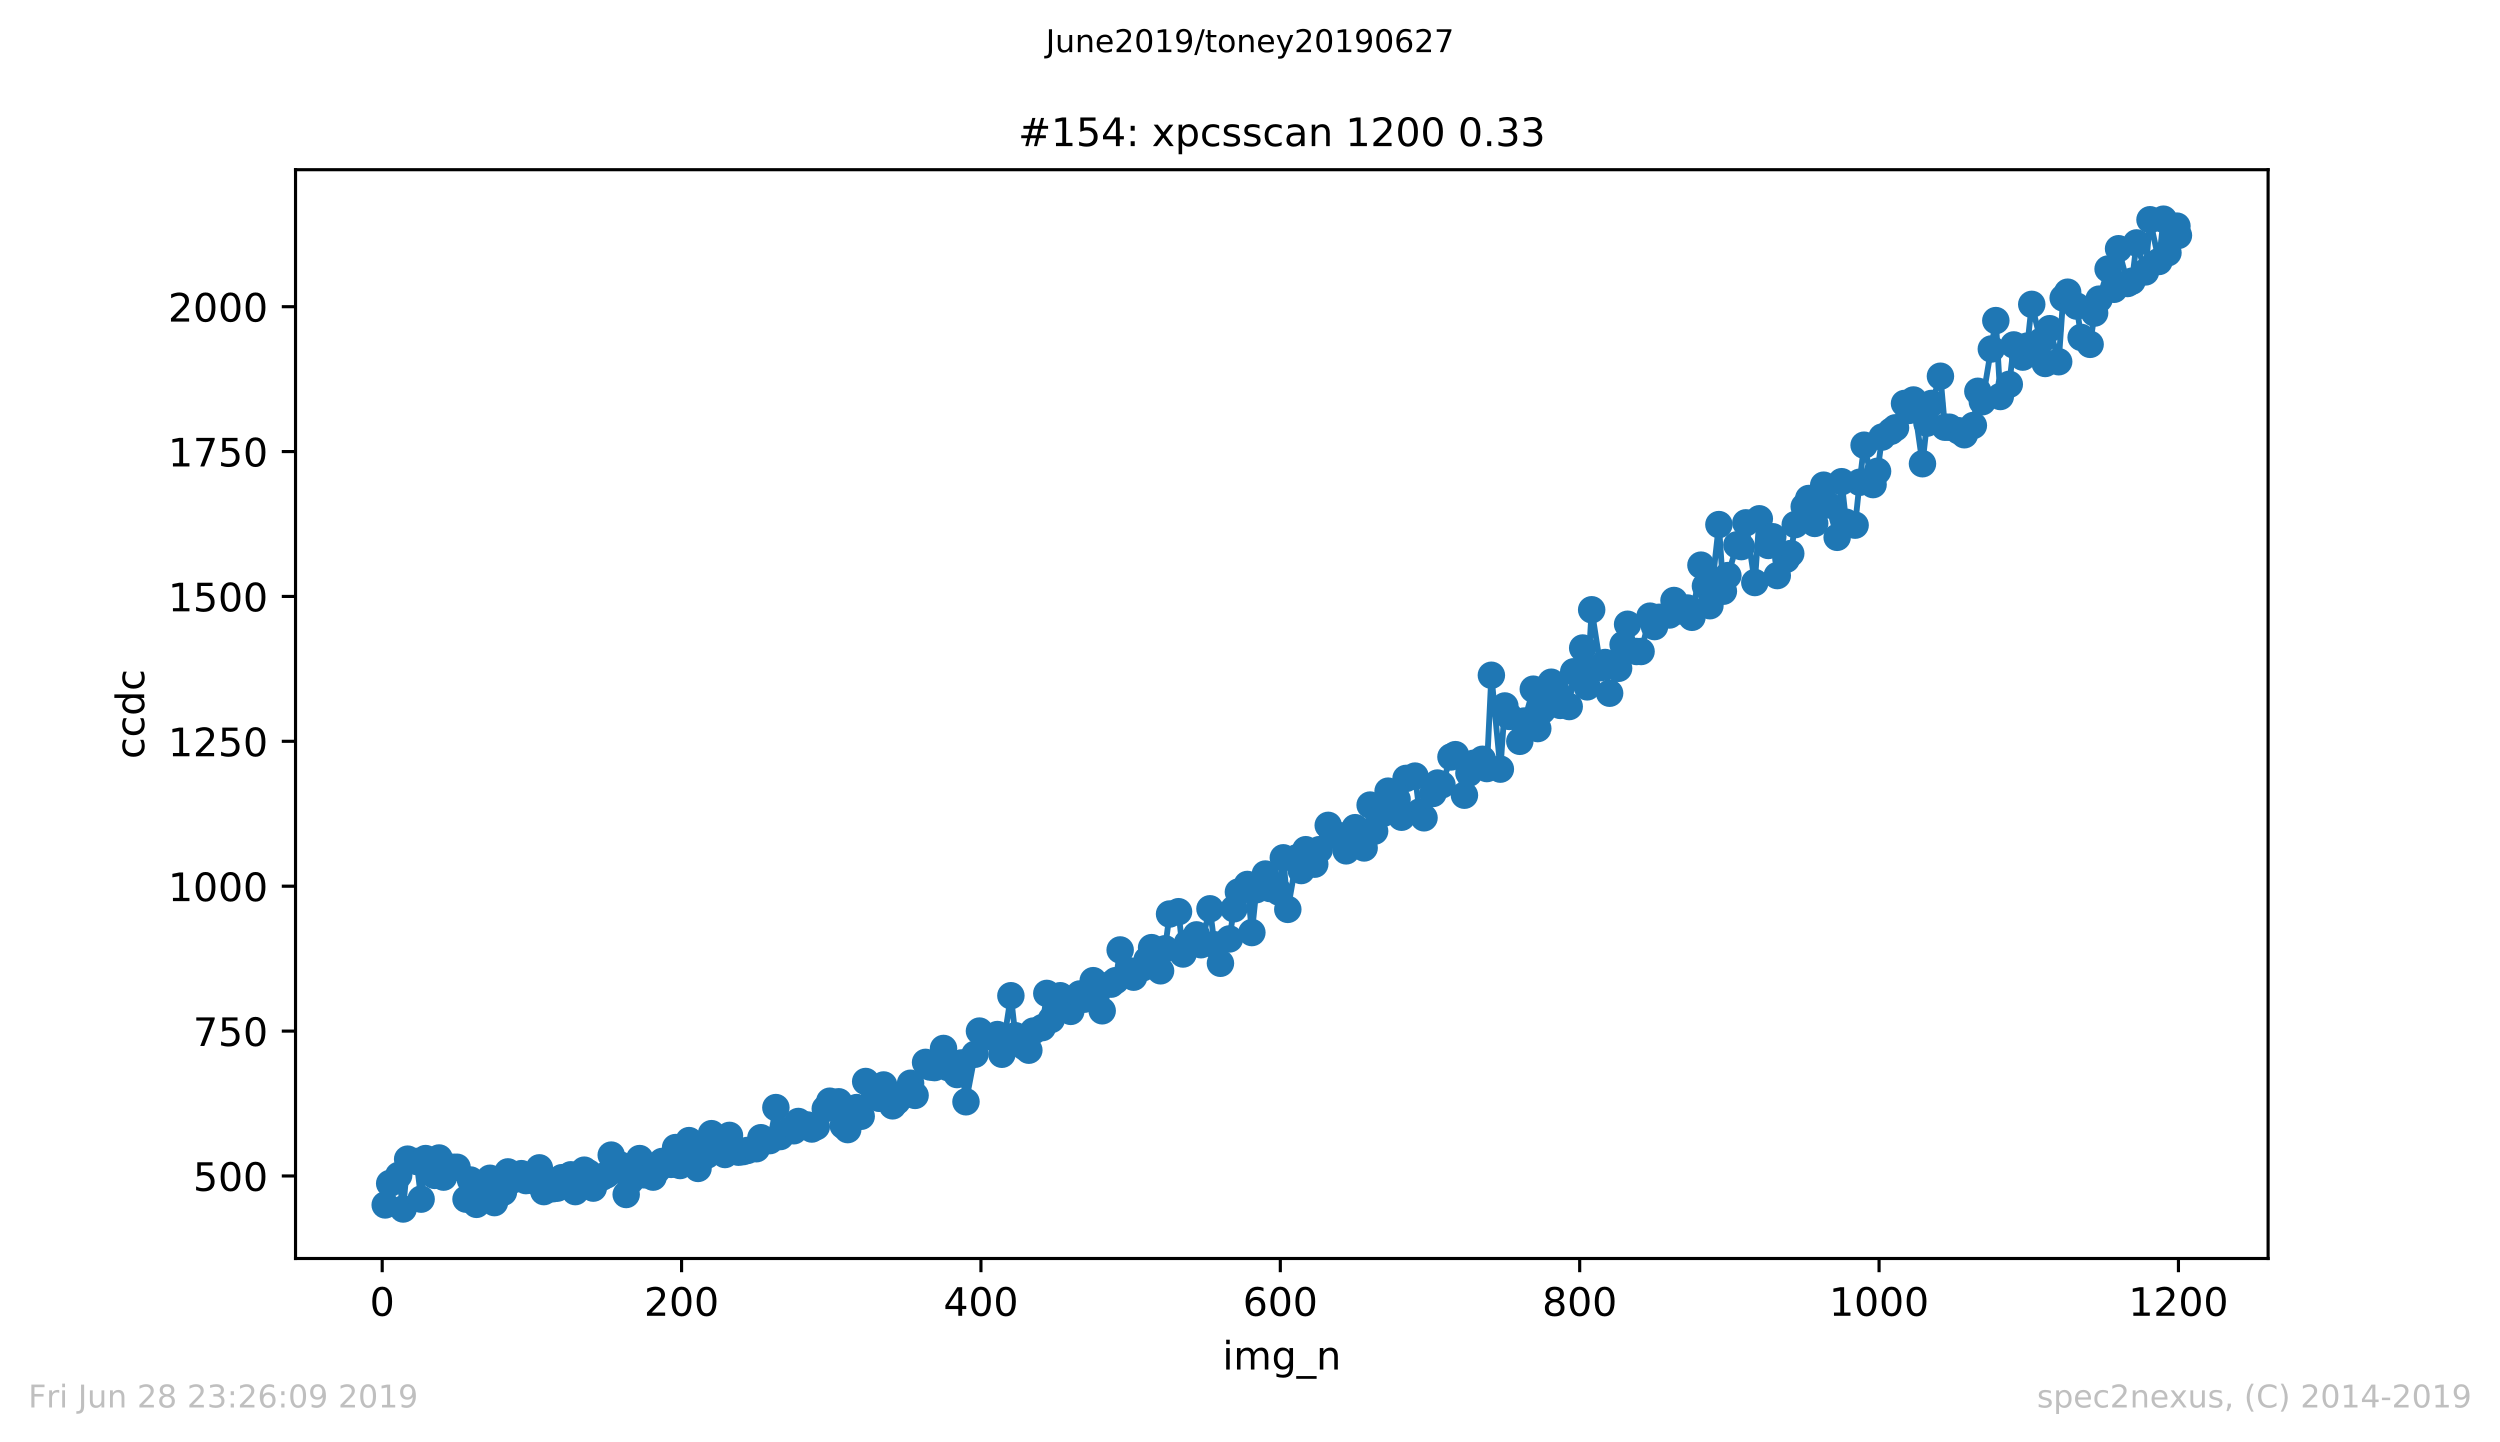 <?xml version="1.0" encoding="utf-8" standalone="no"?>
<!DOCTYPE svg PUBLIC "-//W3C//DTD SVG 1.1//EN"
  "http://www.w3.org/Graphics/SVG/1.1/DTD/svg11.dtd">
<!-- Created with matplotlib (https://matplotlib.org/) -->
<svg height="367.2pt" version="1.1" viewBox="0 0 636.48 367.2" width="636.48pt" xmlns="http://www.w3.org/2000/svg" xmlns:xlink="http://www.w3.org/1999/xlink">
 <defs>
  <style type="text/css">
*{stroke-linecap:butt;stroke-linejoin:round;white-space:pre;}
  </style>
 </defs>
 <g id="figure_1">
  <g id="patch_1">
   <path d="M 0 367.2 
L 636.48 367.2 
L 636.48 0 
L 0 0 
z
" style="fill:#ffffff;"/>
  </g>
  <g id="axes_1">
   <g id="patch_2">
    <path d="M 75.24 320.4 
L 577.44 320.4 
L 577.44 43.2 
L 75.24 43.2 
z
" style="fill:#ffffff;"/>
   </g>
   <g id="matplotlib.axis_1">
    <g id="xtick_1">
     <g id="line2d_1">
      <defs>
       <path d="M 0 0 
L 0 3.5 
" id="m65798d3a9b" style="stroke:#000000;stroke-width:0.8;"/>
      </defs>
      <g>
       <use style="stroke:#000000;stroke-width:0.8;" x="97.305" xlink:href="#m65798d3a9b" y="320.4"/>
      </g>
     </g>
     <g id="text_1">
      <!-- 0 -->
      <defs>
       <path d="M 31.781 66.406 
Q 24.172 66.406 20.328 58.906 
Q 16.5 51.422 16.5 36.375 
Q 16.5 21.391 20.328 13.891 
Q 24.172 6.391 31.781 6.391 
Q 39.453 6.391 43.281 13.891 
Q 47.125 21.391 47.125 36.375 
Q 47.125 51.422 43.281 58.906 
Q 39.453 66.406 31.781 66.406 
z
M 31.781 74.219 
Q 44.047 74.219 50.516 64.516 
Q 56.984 54.828 56.984 36.375 
Q 56.984 17.969 50.516 8.266 
Q 44.047 -1.422 31.781 -1.422 
Q 19.531 -1.422 13.062 8.266 
Q 6.594 17.969 6.594 36.375 
Q 6.594 54.828 13.062 64.516 
Q 19.531 74.219 31.781 74.219 
z
" id="DejaVuSans-48"/>
      </defs>
      <g transform="translate(94.124 334.998)scale(0.1 -0.1)">
       <use xlink:href="#DejaVuSans-48"/>
      </g>
     </g>
    </g>
    <g id="xtick_2">
     <g id="line2d_2">
      <g>
       <use style="stroke:#000000;stroke-width:0.8;" x="173.523" xlink:href="#m65798d3a9b" y="320.4"/>
      </g>
     </g>
     <g id="text_2">
      <!-- 200 -->
      <defs>
       <path d="M 19.188 8.297 
L 53.609 8.297 
L 53.609 0 
L 7.328 0 
L 7.328 8.297 
Q 12.938 14.109 22.625 23.891 
Q 32.328 33.688 34.812 36.531 
Q 39.547 41.844 41.422 45.531 
Q 43.312 49.219 43.312 52.781 
Q 43.312 58.594 39.234 62.25 
Q 35.156 65.922 28.609 65.922 
Q 23.969 65.922 18.812 64.312 
Q 13.672 62.703 7.812 59.422 
L 7.812 69.391 
Q 13.766 71.781 18.938 73 
Q 24.125 74.219 28.422 74.219 
Q 39.75 74.219 46.484 68.547 
Q 53.219 62.891 53.219 53.422 
Q 53.219 48.922 51.531 44.891 
Q 49.859 40.875 45.406 35.406 
Q 44.188 33.984 37.641 27.219 
Q 31.109 20.453 19.188 8.297 
z
" id="DejaVuSans-50"/>
      </defs>
      <g transform="translate(163.979 334.998)scale(0.1 -0.1)">
       <use xlink:href="#DejaVuSans-50"/>
       <use x="63.623" xlink:href="#DejaVuSans-48"/>
       <use x="127.246" xlink:href="#DejaVuSans-48"/>
      </g>
     </g>
    </g>
    <g id="xtick_3">
     <g id="line2d_3">
      <g>
       <use style="stroke:#000000;stroke-width:0.8;" x="249.741" xlink:href="#m65798d3a9b" y="320.4"/>
      </g>
     </g>
     <g id="text_3">
      <!-- 400 -->
      <defs>
       <path d="M 37.797 64.312 
L 12.891 25.391 
L 37.797 25.391 
z
M 35.203 72.906 
L 47.609 72.906 
L 47.609 25.391 
L 58.016 25.391 
L 58.016 17.188 
L 47.609 17.188 
L 47.609 0 
L 37.797 0 
L 37.797 17.188 
L 4.891 17.188 
L 4.891 26.703 
z
" id="DejaVuSans-52"/>
      </defs>
      <g transform="translate(240.197 334.998)scale(0.1 -0.1)">
       <use xlink:href="#DejaVuSans-52"/>
       <use x="63.623" xlink:href="#DejaVuSans-48"/>
       <use x="127.246" xlink:href="#DejaVuSans-48"/>
      </g>
     </g>
    </g>
    <g id="xtick_4">
     <g id="line2d_4">
      <g>
       <use style="stroke:#000000;stroke-width:0.8;" x="325.959" xlink:href="#m65798d3a9b" y="320.4"/>
      </g>
     </g>
     <g id="text_4">
      <!-- 600 -->
      <defs>
       <path d="M 33.016 40.375 
Q 26.375 40.375 22.484 35.828 
Q 18.609 31.297 18.609 23.391 
Q 18.609 15.531 22.484 10.953 
Q 26.375 6.391 33.016 6.391 
Q 39.656 6.391 43.531 10.953 
Q 47.406 15.531 47.406 23.391 
Q 47.406 31.297 43.531 35.828 
Q 39.656 40.375 33.016 40.375 
z
M 52.594 71.297 
L 52.594 62.312 
Q 48.875 64.062 45.094 64.984 
Q 41.312 65.922 37.594 65.922 
Q 27.828 65.922 22.672 59.328 
Q 17.531 52.734 16.797 39.406 
Q 19.672 43.656 24.016 45.922 
Q 28.375 48.188 33.594 48.188 
Q 44.578 48.188 50.953 41.516 
Q 57.328 34.859 57.328 23.391 
Q 57.328 12.156 50.688 5.359 
Q 44.047 -1.422 33.016 -1.422 
Q 20.359 -1.422 13.672 8.266 
Q 6.984 17.969 6.984 36.375 
Q 6.984 53.656 15.188 63.938 
Q 23.391 74.219 37.203 74.219 
Q 40.922 74.219 44.703 73.484 
Q 48.484 72.75 52.594 71.297 
z
" id="DejaVuSans-54"/>
      </defs>
      <g transform="translate(316.415 334.998)scale(0.1 -0.1)">
       <use xlink:href="#DejaVuSans-54"/>
       <use x="63.623" xlink:href="#DejaVuSans-48"/>
       <use x="127.246" xlink:href="#DejaVuSans-48"/>
      </g>
     </g>
    </g>
    <g id="xtick_5">
     <g id="line2d_5">
      <g>
       <use style="stroke:#000000;stroke-width:0.8;" x="402.177" xlink:href="#m65798d3a9b" y="320.4"/>
      </g>
     </g>
     <g id="text_5">
      <!-- 800 -->
      <defs>
       <path d="M 31.781 34.625 
Q 24.75 34.625 20.719 30.859 
Q 16.703 27.094 16.703 20.516 
Q 16.703 13.922 20.719 10.156 
Q 24.75 6.391 31.781 6.391 
Q 38.812 6.391 42.859 10.172 
Q 46.922 13.969 46.922 20.516 
Q 46.922 27.094 42.891 30.859 
Q 38.875 34.625 31.781 34.625 
z
M 21.922 38.812 
Q 15.578 40.375 12.031 44.719 
Q 8.5 49.078 8.5 55.328 
Q 8.5 64.062 14.719 69.141 
Q 20.953 74.219 31.781 74.219 
Q 42.672 74.219 48.875 69.141 
Q 55.078 64.062 55.078 55.328 
Q 55.078 49.078 51.531 44.719 
Q 48 40.375 41.703 38.812 
Q 48.828 37.156 52.797 32.312 
Q 56.781 27.484 56.781 20.516 
Q 56.781 9.906 50.312 4.234 
Q 43.844 -1.422 31.781 -1.422 
Q 19.734 -1.422 13.25 4.234 
Q 6.781 9.906 6.781 20.516 
Q 6.781 27.484 10.781 32.312 
Q 14.797 37.156 21.922 38.812 
z
M 18.312 54.391 
Q 18.312 48.734 21.844 45.562 
Q 25.391 42.391 31.781 42.391 
Q 38.141 42.391 41.719 45.562 
Q 45.312 48.734 45.312 54.391 
Q 45.312 60.062 41.719 63.234 
Q 38.141 66.406 31.781 66.406 
Q 25.391 66.406 21.844 63.234 
Q 18.312 60.062 18.312 54.391 
z
" id="DejaVuSans-56"/>
      </defs>
      <g transform="translate(392.633 334.998)scale(0.1 -0.1)">
       <use xlink:href="#DejaVuSans-56"/>
       <use x="63.623" xlink:href="#DejaVuSans-48"/>
       <use x="127.246" xlink:href="#DejaVuSans-48"/>
      </g>
     </g>
    </g>
    <g id="xtick_6">
     <g id="line2d_6">
      <g>
       <use style="stroke:#000000;stroke-width:0.8;" x="478.395" xlink:href="#m65798d3a9b" y="320.4"/>
      </g>
     </g>
     <g id="text_6">
      <!-- 1000 -->
      <defs>
       <path d="M 12.406 8.297 
L 28.516 8.297 
L 28.516 63.922 
L 10.984 60.406 
L 10.984 69.391 
L 28.422 72.906 
L 38.281 72.906 
L 38.281 8.297 
L 54.391 8.297 
L 54.391 0 
L 12.406 0 
z
" id="DejaVuSans-49"/>
      </defs>
      <g transform="translate(465.67 334.998)scale(0.1 -0.1)">
       <use xlink:href="#DejaVuSans-49"/>
       <use x="63.623" xlink:href="#DejaVuSans-48"/>
       <use x="127.246" xlink:href="#DejaVuSans-48"/>
       <use x="190.869" xlink:href="#DejaVuSans-48"/>
      </g>
     </g>
    </g>
    <g id="xtick_7">
     <g id="line2d_7">
      <g>
       <use style="stroke:#000000;stroke-width:0.8;" x="554.613" xlink:href="#m65798d3a9b" y="320.4"/>
      </g>
     </g>
     <g id="text_7">
      <!-- 1200 -->
      <g transform="translate(541.888 334.998)scale(0.1 -0.1)">
       <use xlink:href="#DejaVuSans-49"/>
       <use x="63.623" xlink:href="#DejaVuSans-50"/>
       <use x="127.246" xlink:href="#DejaVuSans-48"/>
       <use x="190.869" xlink:href="#DejaVuSans-48"/>
      </g>
     </g>
    </g>
    <g id="text_8">
     <!-- img_n -->
     <defs>
      <path d="M 9.422 54.688 
L 18.406 54.688 
L 18.406 0 
L 9.422 0 
z
M 9.422 75.984 
L 18.406 75.984 
L 18.406 64.594 
L 9.422 64.594 
z
" id="DejaVuSans-105"/>
      <path d="M 52 44.188 
Q 55.375 50.25 60.062 53.125 
Q 64.75 56 71.094 56 
Q 79.641 56 84.281 50.016 
Q 88.922 44.047 88.922 33.016 
L 88.922 0 
L 79.891 0 
L 79.891 32.719 
Q 79.891 40.578 77.094 44.375 
Q 74.312 48.188 68.609 48.188 
Q 61.625 48.188 57.562 43.547 
Q 53.516 38.922 53.516 30.906 
L 53.516 0 
L 44.484 0 
L 44.484 32.719 
Q 44.484 40.625 41.703 44.406 
Q 38.922 48.188 33.109 48.188 
Q 26.219 48.188 22.156 43.531 
Q 18.109 38.875 18.109 30.906 
L 18.109 0 
L 9.078 0 
L 9.078 54.688 
L 18.109 54.688 
L 18.109 46.188 
Q 21.188 51.219 25.484 53.609 
Q 29.781 56 35.688 56 
Q 41.656 56 45.828 52.969 
Q 50 49.953 52 44.188 
z
" id="DejaVuSans-109"/>
      <path d="M 45.406 27.984 
Q 45.406 37.75 41.375 43.109 
Q 37.359 48.484 30.078 48.484 
Q 22.859 48.484 18.828 43.109 
Q 14.797 37.75 14.797 27.984 
Q 14.797 18.266 18.828 12.891 
Q 22.859 7.516 30.078 7.516 
Q 37.359 7.516 41.375 12.891 
Q 45.406 18.266 45.406 27.984 
z
M 54.391 6.781 
Q 54.391 -7.172 48.188 -13.984 
Q 42 -20.797 29.203 -20.797 
Q 24.469 -20.797 20.266 -20.094 
Q 16.062 -19.391 12.109 -17.922 
L 12.109 -9.188 
Q 16.062 -11.328 19.922 -12.344 
Q 23.781 -13.375 27.781 -13.375 
Q 36.625 -13.375 41.016 -8.766 
Q 45.406 -4.156 45.406 5.172 
L 45.406 9.625 
Q 42.625 4.781 38.281 2.391 
Q 33.938 0 27.875 0 
Q 17.828 0 11.672 7.656 
Q 5.516 15.328 5.516 27.984 
Q 5.516 40.672 11.672 48.328 
Q 17.828 56 27.875 56 
Q 33.938 56 38.281 53.609 
Q 42.625 51.219 45.406 46.391 
L 45.406 54.688 
L 54.391 54.688 
z
" id="DejaVuSans-103"/>
      <path d="M 50.984 -16.609 
L 50.984 -23.578 
L -0.984 -23.578 
L -0.984 -16.609 
z
" id="DejaVuSans-95"/>
      <path d="M 54.891 33.016 
L 54.891 0 
L 45.906 0 
L 45.906 32.719 
Q 45.906 40.484 42.875 44.328 
Q 39.844 48.188 33.797 48.188 
Q 26.516 48.188 22.312 43.547 
Q 18.109 38.922 18.109 30.906 
L 18.109 0 
L 9.078 0 
L 9.078 54.688 
L 18.109 54.688 
L 18.109 46.188 
Q 21.344 51.125 25.703 53.562 
Q 30.078 56 35.797 56 
Q 45.219 56 50.047 50.172 
Q 54.891 44.344 54.891 33.016 
z
" id="DejaVuSans-110"/>
     </defs>
     <g transform="translate(311.238 348.677)scale(0.1 -0.1)">
      <use xlink:href="#DejaVuSans-105"/>
      <use x="27.783" xlink:href="#DejaVuSans-109"/>
      <use x="125.195" xlink:href="#DejaVuSans-103"/>
      <use x="188.672" xlink:href="#DejaVuSans-95"/>
      <use x="238.672" xlink:href="#DejaVuSans-110"/>
     </g>
    </g>
   </g>
   <g id="matplotlib.axis_2">
    <g id="ytick_1">
     <g id="line2d_8">
      <defs>
       <path d="M 0 0 
L -3.5 0 
" id="m5fa10771bd" style="stroke:#000000;stroke-width:0.8;"/>
      </defs>
      <g>
       <use style="stroke:#000000;stroke-width:0.8;" x="75.24" xlink:href="#m5fa10771bd" y="299.39"/>
      </g>
     </g>
     <g id="text_9">
      <!-- 500 -->
      <defs>
       <path d="M 10.797 72.906 
L 49.516 72.906 
L 49.516 64.594 
L 19.828 64.594 
L 19.828 46.734 
Q 21.969 47.469 24.109 47.828 
Q 26.266 48.188 28.422 48.188 
Q 40.625 48.188 47.75 41.5 
Q 54.891 34.812 54.891 23.391 
Q 54.891 11.625 47.562 5.094 
Q 40.234 -1.422 26.906 -1.422 
Q 22.312 -1.422 17.547 -0.641 
Q 12.797 0.141 7.719 1.703 
L 7.719 11.625 
Q 12.109 9.234 16.797 8.062 
Q 21.484 6.891 26.703 6.891 
Q 35.156 6.891 40.078 11.328 
Q 45.016 15.766 45.016 23.391 
Q 45.016 31 40.078 35.438 
Q 35.156 39.891 26.703 39.891 
Q 22.75 39.891 18.812 39.016 
Q 14.891 38.141 10.797 36.281 
z
" id="DejaVuSans-53"/>
      </defs>
      <g transform="translate(49.153 303.189)scale(0.1 -0.1)">
       <use xlink:href="#DejaVuSans-53"/>
       <use x="63.623" xlink:href="#DejaVuSans-48"/>
       <use x="127.246" xlink:href="#DejaVuSans-48"/>
      </g>
     </g>
    </g>
    <g id="ytick_2">
     <g id="line2d_9">
      <g>
       <use style="stroke:#000000;stroke-width:0.8;" x="75.24" xlink:href="#m5fa10771bd" y="262.505"/>
      </g>
     </g>
     <g id="text_10">
      <!-- 750 -->
      <defs>
       <path d="M 8.203 72.906 
L 55.078 72.906 
L 55.078 68.703 
L 28.609 0 
L 18.312 0 
L 43.219 64.594 
L 8.203 64.594 
z
" id="DejaVuSans-55"/>
      </defs>
      <g transform="translate(49.153 266.304)scale(0.1 -0.1)">
       <use xlink:href="#DejaVuSans-55"/>
       <use x="63.623" xlink:href="#DejaVuSans-53"/>
       <use x="127.246" xlink:href="#DejaVuSans-48"/>
      </g>
     </g>
    </g>
    <g id="ytick_3">
     <g id="line2d_10">
      <g>
       <use style="stroke:#000000;stroke-width:0.8;" x="75.24" xlink:href="#m5fa10771bd" y="225.62"/>
      </g>
     </g>
     <g id="text_11">
      <!-- 1000 -->
      <g transform="translate(42.79 229.419)scale(0.1 -0.1)">
       <use xlink:href="#DejaVuSans-49"/>
       <use x="63.623" xlink:href="#DejaVuSans-48"/>
       <use x="127.246" xlink:href="#DejaVuSans-48"/>
       <use x="190.869" xlink:href="#DejaVuSans-48"/>
      </g>
     </g>
    </g>
    <g id="ytick_4">
     <g id="line2d_11">
      <g>
       <use style="stroke:#000000;stroke-width:0.8;" x="75.24" xlink:href="#m5fa10771bd" y="188.734"/>
      </g>
     </g>
     <g id="text_12">
      <!-- 1250 -->
      <g transform="translate(42.79 192.534)scale(0.1 -0.1)">
       <use xlink:href="#DejaVuSans-49"/>
       <use x="63.623" xlink:href="#DejaVuSans-50"/>
       <use x="127.246" xlink:href="#DejaVuSans-53"/>
       <use x="190.869" xlink:href="#DejaVuSans-48"/>
      </g>
     </g>
    </g>
    <g id="ytick_5">
     <g id="line2d_12">
      <g>
       <use style="stroke:#000000;stroke-width:0.8;" x="75.24" xlink:href="#m5fa10771bd" y="151.849"/>
      </g>
     </g>
     <g id="text_13">
      <!-- 1500 -->
      <g transform="translate(42.79 155.648)scale(0.1 -0.1)">
       <use xlink:href="#DejaVuSans-49"/>
       <use x="63.623" xlink:href="#DejaVuSans-53"/>
       <use x="127.246" xlink:href="#DejaVuSans-48"/>
       <use x="190.869" xlink:href="#DejaVuSans-48"/>
      </g>
     </g>
    </g>
    <g id="ytick_6">
     <g id="line2d_13">
      <g>
       <use style="stroke:#000000;stroke-width:0.8;" x="75.24" xlink:href="#m5fa10771bd" y="114.964"/>
      </g>
     </g>
     <g id="text_14">
      <!-- 1750 -->
      <g transform="translate(42.79 118.763)scale(0.1 -0.1)">
       <use xlink:href="#DejaVuSans-49"/>
       <use x="63.623" xlink:href="#DejaVuSans-55"/>
       <use x="127.246" xlink:href="#DejaVuSans-53"/>
       <use x="190.869" xlink:href="#DejaVuSans-48"/>
      </g>
     </g>
    </g>
    <g id="ytick_7">
     <g id="line2d_14">
      <g>
       <use style="stroke:#000000;stroke-width:0.8;" x="75.24" xlink:href="#m5fa10771bd" y="78.079"/>
      </g>
     </g>
     <g id="text_15">
      <!-- 2000 -->
      <g transform="translate(42.79 81.878)scale(0.1 -0.1)">
       <use xlink:href="#DejaVuSans-50"/>
       <use x="63.623" xlink:href="#DejaVuSans-48"/>
       <use x="127.246" xlink:href="#DejaVuSans-48"/>
       <use x="190.869" xlink:href="#DejaVuSans-48"/>
      </g>
     </g>
    </g>
    <g id="text_16">
     <!-- ccdc -->
     <defs>
      <path d="M 48.781 52.594 
L 48.781 44.188 
Q 44.969 46.297 41.141 47.344 
Q 37.312 48.391 33.406 48.391 
Q 24.656 48.391 19.812 42.844 
Q 14.984 37.312 14.984 27.297 
Q 14.984 17.281 19.812 11.734 
Q 24.656 6.203 33.406 6.203 
Q 37.312 6.203 41.141 7.25 
Q 44.969 8.297 48.781 10.406 
L 48.781 2.094 
Q 45.016 0.344 40.984 -0.531 
Q 36.969 -1.422 32.422 -1.422 
Q 20.062 -1.422 12.781 6.344 
Q 5.516 14.109 5.516 27.297 
Q 5.516 40.672 12.859 48.328 
Q 20.219 56 33.016 56 
Q 37.156 56 41.109 55.141 
Q 45.062 54.297 48.781 52.594 
z
" id="DejaVuSans-99"/>
      <path d="M 45.406 46.391 
L 45.406 75.984 
L 54.391 75.984 
L 54.391 0 
L 45.406 0 
L 45.406 8.203 
Q 42.578 3.328 38.25 0.953 
Q 33.938 -1.422 27.875 -1.422 
Q 17.969 -1.422 11.734 6.484 
Q 5.516 14.406 5.516 27.297 
Q 5.516 40.188 11.734 48.094 
Q 17.969 56 27.875 56 
Q 33.938 56 38.25 53.625 
Q 42.578 51.266 45.406 46.391 
z
M 14.797 27.297 
Q 14.797 17.391 18.875 11.75 
Q 22.953 6.109 30.078 6.109 
Q 37.203 6.109 41.297 11.75 
Q 45.406 17.391 45.406 27.297 
Q 45.406 37.203 41.297 42.844 
Q 37.203 48.484 30.078 48.484 
Q 22.953 48.484 18.875 42.844 
Q 14.797 37.203 14.797 27.297 
z
" id="DejaVuSans-100"/>
     </defs>
     <g transform="translate(36.71 193.222)rotate(-90)scale(0.1 -0.1)">
      <use xlink:href="#DejaVuSans-99"/>
      <use x="54.98" xlink:href="#DejaVuSans-99"/>
      <use x="109.961" xlink:href="#DejaVuSans-100"/>
      <use x="173.438" xlink:href="#DejaVuSans-99"/>
     </g>
    </g>
   </g>
   <g id="line2d_15">
    <path clip-path="url(#p6866879a9c)" d="M 98.067 306.767 
L 99.211 301.308 
L 101.497 299.243 
L 102.64 307.8 
L 103.784 295.111 
L 106.07 295.702 
L 107.213 305.292 
L 108.357 294.964 
L 110.643 299.243 
L 111.787 294.816 
L 112.93 299.685 
L 115.216 297.177 
L 116.36 297.177 
L 118.646 305.292 
L 119.789 300.423 
L 121.314 306.62 
L 123.6 303.964 
L 124.744 299.98 
L 125.887 306.177 
L 128.173 303.521 
L 129.317 298.357 
L 130.46 300.423 
L 132.746 298.8 
L 133.89 300.57 
L 136.176 300.718 
L 137.32 297.325 
L 138.463 303.374 
L 140.749 302.636 
L 141.893 302.489 
L 143.036 299.833 
L 145.322 299.095 
L 146.466 303.374 
L 148.752 297.915 
L 149.895 298.652 
L 151.039 302.489 
L 153.325 299.685 
L 154.469 299.095 
L 155.612 294.079 
L 157.898 296.587 
L 159.423 304.111 
L 160.566 300.57 
L 162.853 294.964 
L 163.996 299.095 
L 166.282 299.685 
L 168.569 295.702 
L 170.855 296.439 
L 171.999 292.161 
L 173.142 296.734 
L 175.428 290.39 
L 176.572 295.111 
L 177.715 297.472 
L 180.002 294.079 
L 181.145 288.62 
L 184.575 293.931 
L 185.718 289.062 
L 188.004 293.341 
L 189.148 293.193 
L 190.291 292.898 
L 192.578 292.456 
L 193.721 289.652 
L 196.007 290.39 
L 197.532 281.98 
L 198.675 289.357 
L 200.961 287.734 
L 202.105 287.882 
L 203.248 285.521 
L 205.535 286.407 
L 206.678 287.439 
L 207.821 286.849 
L 210.108 282.275 
L 211.251 280.357 
L 213.537 280.505 
L 214.681 286.554 
L 215.824 287.587 
L 218.111 281.98 
L 219.254 284.193 
L 220.397 275.341 
L 222.684 277.111 
L 223.827 279.62 
L 224.97 276.226 
L 227.257 281.538 
L 228.4 280.357 
L 230.686 278.587 
L 231.83 275.784 
L 232.973 278.882 
L 235.641 270.472 
L 236.784 271.652 
L 237.927 271.8 
L 240.214 266.931 
L 241.357 271.8 
L 243.644 273.57 
L 244.787 270.62 
L 245.93 280.505 
L 249.36 262.505 
L 250.503 263.538 
L 252.79 264.128 
L 253.933 263.39 
L 255.076 268.407 
L 257.363 253.505 
L 258.506 263.685 
L 260.793 266.489 
L 261.936 267.374 
L 263.079 262.505 
L 265.366 261.62 
L 266.509 252.915 
L 267.652 259.554 
L 269.939 253.505 
L 271.082 255.866 
L 272.606 257.489 
L 274.893 253.062 
L 276.036 254.39 
L 278.323 249.669 
L 279.466 250.997 
L 280.609 257.341 
L 282.896 250.554 
L 284.039 249.669 
L 285.182 241.849 
L 287.469 247.161 
L 288.612 248.784 
L 290.899 246.423 
L 292.042 244.357 
L 293.185 241.259 
L 295.472 247.161 
L 296.615 241.554 
L 297.758 232.702 
L 300.045 232.111 
L 301.188 242.882 
L 302.331 240.079 
L 304.618 238.013 
L 305.761 240.521 
L 308.048 231.374 
L 309.191 240.521 
L 310.715 245.243 
L 313.002 239.046 
L 314.145 231.374 
L 315.288 227.095 
L 317.575 225.177 
L 318.718 237.423 
L 319.861 226.505 
L 322.148 222.521 
L 323.291 226.21 
L 325.578 227.095 
L 326.721 218.39 
L 327.864 231.521 
L 330.151 218.39 
L 331.294 221.636 
L 332.437 216.325 
L 334.724 220.013 
L 335.867 216.325 
L 338.154 210.128 
L 339.297 212.636 
L 340.44 212.636 
L 342.727 216.62 
L 343.87 212.193 
L 345.013 210.718 
L 347.3 215.882 
L 348.824 204.964 
L 349.968 211.603 
L 352.254 207.03 
L 353.397 201.423 
L 355.684 203.489 
L 356.827 208.062 
L 357.97 198.177 
L 360.257 197.587 
L 361.4 206.734 
L 362.544 208.21 
L 364.83 202.013 
L 365.973 199.357 
L 367.117 199.8 
L 369.403 192.718 
L 370.546 192.128 
L 372.833 202.456 
L 373.976 196.849 
L 375.119 194.341 
L 377.406 193.308 
L 378.549 195.669 
L 379.693 171.915 
L 381.979 195.816 
L 383.122 179.734 
L 386.933 188.734 
L 388.077 183.57 
L 390.363 175.456 
L 391.506 185.489 
L 392.65 180.915 
L 394.936 173.685 
L 396.079 175.603 
L 397.223 179.587 
L 399.509 179.882 
L 400.652 171.03 
L 402.939 164.98 
L 404.082 174.866 
L 405.226 155.243 
L 407.512 169.997 
L 408.655 168.669 
L 409.799 176.489 
L 412.085 170.144 
L 413.228 164.095 
L 414.372 158.931 
L 416.658 165.866 
L 417.802 165.866 
L 420.088 156.866 
L 421.231 159.521 
L 422.375 157.161 
L 425.042 156.57 
L 426.185 152.882 
L 427.329 155.538 
L 429.615 154.8 
L 430.759 157.161 
L 433.045 143.882 
L 435.332 154.21 
L 437.618 133.554 
L 438.761 150.521 
L 442.191 138.718 
L 443.335 139.161 
L 444.478 133.111 
L 446.764 148.308 
L 447.908 132.079 
L 450.194 138.866 
L 451.337 136.652 
L 452.481 146.538 
L 454.767 142.407 
L 455.91 140.931 
L 457.054 133.554 
L 460.484 126.915 
L 462.008 133.259 
L 464.294 123.521 
L 465.438 128.538 
L 467.724 136.8 
L 468.868 122.636 
L 470.011 132.964 
L 472.297 133.702 
L 473.441 122.784 
L 474.584 113.341 
L 476.87 123.374 
L 478.014 119.98 
L 479.157 111.275 
L 481.444 109.8 
L 482.587 108.915 
L 484.873 102.718 
L 486.017 104.489 
L 487.16 101.833 
L 489.446 118.062 
L 490.59 107.734 
L 491.733 102.718 
L 494.019 95.784 
L 495.163 108.767 
L 496.306 108.767 
L 498.593 109.652 
L 500.117 110.685 
L 502.403 108.325 
L 503.547 99.62 
L 504.69 102.275 
L 508.12 81.62 
L 509.263 100.948 
L 511.55 97.849 
L 512.693 87.816 
L 514.979 90.915 
L 516.123 88.111 
L 517.266 77.489 
L 519.552 86.931 
L 520.696 92.538 
L 521.839 83.685 
L 524.126 92.095 
L 525.269 75.866 
L 526.412 74.39 
L 528.699 77.931 
L 529.842 85.898 
L 532.128 87.669 
L 533.272 79.702 
L 534.415 76.161 
L 536.702 68.489 
L 538.226 73.652 
L 539.369 63.325 
L 541.656 72.177 
L 542.799 71.587 
L 543.942 61.849 
L 546.229 69.226 
L 547.372 55.948 
L 549.659 66.57 
L 550.802 55.8 
L 551.945 64.357 
L 554.232 57.57 
L 554.613 59.931 
L 554.613 59.931 
" style="fill:none;stroke:#1f77b4;stroke-linecap:square;stroke-width:1.5;"/>
    <defs>
     <path d="M 0 3 
C 0.796 3 1.559 2.684 2.121 2.121 
C 2.684 1.559 3 0.796 3 0 
C 3 -0.796 2.684 -1.559 2.121 -2.121 
C 1.559 -2.684 0.796 -3 0 -3 
C -0.796 -3 -1.559 -2.684 -2.121 -2.121 
C -2.684 -1.559 -3 -0.796 -3 0 
C -3 0.796 -2.684 1.559 -2.121 2.121 
C -1.559 2.684 -0.796 3 0 3 
z
" id="m6aad9cd6b7" style="stroke:#1f77b4;"/>
    </defs>
    <g clip-path="url(#p6866879a9c)">
     <use style="fill:#1f77b4;stroke:#1f77b4;" x="98.067" xlink:href="#m6aad9cd6b7" y="306.767"/>
     <use style="fill:#1f77b4;stroke:#1f77b4;" x="99.211" xlink:href="#m6aad9cd6b7" y="301.308"/>
     <use style="fill:#1f77b4;stroke:#1f77b4;" x="101.497" xlink:href="#m6aad9cd6b7" y="299.243"/>
     <use style="fill:#1f77b4;stroke:#1f77b4;" x="102.64" xlink:href="#m6aad9cd6b7" y="307.8"/>
     <use style="fill:#1f77b4;stroke:#1f77b4;" x="103.784" xlink:href="#m6aad9cd6b7" y="295.111"/>
     <use style="fill:#1f77b4;stroke:#1f77b4;" x="106.07" xlink:href="#m6aad9cd6b7" y="295.702"/>
     <use style="fill:#1f77b4;stroke:#1f77b4;" x="107.213" xlink:href="#m6aad9cd6b7" y="305.292"/>
     <use style="fill:#1f77b4;stroke:#1f77b4;" x="108.357" xlink:href="#m6aad9cd6b7" y="294.964"/>
     <use style="fill:#1f77b4;stroke:#1f77b4;" x="110.643" xlink:href="#m6aad9cd6b7" y="299.243"/>
     <use style="fill:#1f77b4;stroke:#1f77b4;" x="111.787" xlink:href="#m6aad9cd6b7" y="294.816"/>
     <use style="fill:#1f77b4;stroke:#1f77b4;" x="112.93" xlink:href="#m6aad9cd6b7" y="299.685"/>
     <use style="fill:#1f77b4;stroke:#1f77b4;" x="115.216" xlink:href="#m6aad9cd6b7" y="297.177"/>
     <use style="fill:#1f77b4;stroke:#1f77b4;" x="116.36" xlink:href="#m6aad9cd6b7" y="297.177"/>
     <use style="fill:#1f77b4;stroke:#1f77b4;" x="118.646" xlink:href="#m6aad9cd6b7" y="305.292"/>
     <use style="fill:#1f77b4;stroke:#1f77b4;" x="119.789" xlink:href="#m6aad9cd6b7" y="300.423"/>
     <use style="fill:#1f77b4;stroke:#1f77b4;" x="121.314" xlink:href="#m6aad9cd6b7" y="306.62"/>
     <use style="fill:#1f77b4;stroke:#1f77b4;" x="123.6" xlink:href="#m6aad9cd6b7" y="303.964"/>
     <use style="fill:#1f77b4;stroke:#1f77b4;" x="124.744" xlink:href="#m6aad9cd6b7" y="299.98"/>
     <use style="fill:#1f77b4;stroke:#1f77b4;" x="125.887" xlink:href="#m6aad9cd6b7" y="306.177"/>
     <use style="fill:#1f77b4;stroke:#1f77b4;" x="128.173" xlink:href="#m6aad9cd6b7" y="303.521"/>
     <use style="fill:#1f77b4;stroke:#1f77b4;" x="129.317" xlink:href="#m6aad9cd6b7" y="298.357"/>
     <use style="fill:#1f77b4;stroke:#1f77b4;" x="130.46" xlink:href="#m6aad9cd6b7" y="300.423"/>
     <use style="fill:#1f77b4;stroke:#1f77b4;" x="132.746" xlink:href="#m6aad9cd6b7" y="298.8"/>
     <use style="fill:#1f77b4;stroke:#1f77b4;" x="133.89" xlink:href="#m6aad9cd6b7" y="300.57"/>
     <use style="fill:#1f77b4;stroke:#1f77b4;" x="136.176" xlink:href="#m6aad9cd6b7" y="300.718"/>
     <use style="fill:#1f77b4;stroke:#1f77b4;" x="137.32" xlink:href="#m6aad9cd6b7" y="297.325"/>
     <use style="fill:#1f77b4;stroke:#1f77b4;" x="138.463" xlink:href="#m6aad9cd6b7" y="303.374"/>
     <use style="fill:#1f77b4;stroke:#1f77b4;" x="140.749" xlink:href="#m6aad9cd6b7" y="302.636"/>
     <use style="fill:#1f77b4;stroke:#1f77b4;" x="141.893" xlink:href="#m6aad9cd6b7" y="302.489"/>
     <use style="fill:#1f77b4;stroke:#1f77b4;" x="143.036" xlink:href="#m6aad9cd6b7" y="299.833"/>
     <use style="fill:#1f77b4;stroke:#1f77b4;" x="145.322" xlink:href="#m6aad9cd6b7" y="299.095"/>
     <use style="fill:#1f77b4;stroke:#1f77b4;" x="146.466" xlink:href="#m6aad9cd6b7" y="303.374"/>
     <use style="fill:#1f77b4;stroke:#1f77b4;" x="148.752" xlink:href="#m6aad9cd6b7" y="297.915"/>
     <use style="fill:#1f77b4;stroke:#1f77b4;" x="149.895" xlink:href="#m6aad9cd6b7" y="298.652"/>
     <use style="fill:#1f77b4;stroke:#1f77b4;" x="151.039" xlink:href="#m6aad9cd6b7" y="302.489"/>
     <use style="fill:#1f77b4;stroke:#1f77b4;" x="153.325" xlink:href="#m6aad9cd6b7" y="299.685"/>
     <use style="fill:#1f77b4;stroke:#1f77b4;" x="154.469" xlink:href="#m6aad9cd6b7" y="299.095"/>
     <use style="fill:#1f77b4;stroke:#1f77b4;" x="155.612" xlink:href="#m6aad9cd6b7" y="294.079"/>
     <use style="fill:#1f77b4;stroke:#1f77b4;" x="157.898" xlink:href="#m6aad9cd6b7" y="296.587"/>
     <use style="fill:#1f77b4;stroke:#1f77b4;" x="159.423" xlink:href="#m6aad9cd6b7" y="304.111"/>
     <use style="fill:#1f77b4;stroke:#1f77b4;" x="160.566" xlink:href="#m6aad9cd6b7" y="300.57"/>
     <use style="fill:#1f77b4;stroke:#1f77b4;" x="162.853" xlink:href="#m6aad9cd6b7" y="294.964"/>
     <use style="fill:#1f77b4;stroke:#1f77b4;" x="163.996" xlink:href="#m6aad9cd6b7" y="299.095"/>
     <use style="fill:#1f77b4;stroke:#1f77b4;" x="166.282" xlink:href="#m6aad9cd6b7" y="299.685"/>
     <use style="fill:#1f77b4;stroke:#1f77b4;" x="167.426" xlink:href="#m6aad9cd6b7" y="297.767"/>
     <use style="fill:#1f77b4;stroke:#1f77b4;" x="168.569" xlink:href="#m6aad9cd6b7" y="295.702"/>
     <use style="fill:#1f77b4;stroke:#1f77b4;" x="170.855" xlink:href="#m6aad9cd6b7" y="296.439"/>
     <use style="fill:#1f77b4;stroke:#1f77b4;" x="171.999" xlink:href="#m6aad9cd6b7" y="292.161"/>
     <use style="fill:#1f77b4;stroke:#1f77b4;" x="173.142" xlink:href="#m6aad9cd6b7" y="296.734"/>
     <use style="fill:#1f77b4;stroke:#1f77b4;" x="175.428" xlink:href="#m6aad9cd6b7" y="290.39"/>
     <use style="fill:#1f77b4;stroke:#1f77b4;" x="176.572" xlink:href="#m6aad9cd6b7" y="295.111"/>
     <use style="fill:#1f77b4;stroke:#1f77b4;" x="177.715" xlink:href="#m6aad9cd6b7" y="297.472"/>
     <use style="fill:#1f77b4;stroke:#1f77b4;" x="180.002" xlink:href="#m6aad9cd6b7" y="294.079"/>
     <use style="fill:#1f77b4;stroke:#1f77b4;" x="181.145" xlink:href="#m6aad9cd6b7" y="288.62"/>
     <use style="fill:#1f77b4;stroke:#1f77b4;" x="183.431" xlink:href="#m6aad9cd6b7" y="292.161"/>
     <use style="fill:#1f77b4;stroke:#1f77b4;" x="184.575" xlink:href="#m6aad9cd6b7" y="293.931"/>
     <use style="fill:#1f77b4;stroke:#1f77b4;" x="185.718" xlink:href="#m6aad9cd6b7" y="289.062"/>
     <use style="fill:#1f77b4;stroke:#1f77b4;" x="188.004" xlink:href="#m6aad9cd6b7" y="293.341"/>
     <use style="fill:#1f77b4;stroke:#1f77b4;" x="189.148" xlink:href="#m6aad9cd6b7" y="293.193"/>
     <use style="fill:#1f77b4;stroke:#1f77b4;" x="190.291" xlink:href="#m6aad9cd6b7" y="292.898"/>
     <use style="fill:#1f77b4;stroke:#1f77b4;" x="192.578" xlink:href="#m6aad9cd6b7" y="292.456"/>
     <use style="fill:#1f77b4;stroke:#1f77b4;" x="193.721" xlink:href="#m6aad9cd6b7" y="289.652"/>
     <use style="fill:#1f77b4;stroke:#1f77b4;" x="196.007" xlink:href="#m6aad9cd6b7" y="290.39"/>
     <use style="fill:#1f77b4;stroke:#1f77b4;" x="197.532" xlink:href="#m6aad9cd6b7" y="281.98"/>
     <use style="fill:#1f77b4;stroke:#1f77b4;" x="198.675" xlink:href="#m6aad9cd6b7" y="289.357"/>
     <use style="fill:#1f77b4;stroke:#1f77b4;" x="200.961" xlink:href="#m6aad9cd6b7" y="287.734"/>
     <use style="fill:#1f77b4;stroke:#1f77b4;" x="202.105" xlink:href="#m6aad9cd6b7" y="287.882"/>
     <use style="fill:#1f77b4;stroke:#1f77b4;" x="203.248" xlink:href="#m6aad9cd6b7" y="285.521"/>
     <use style="fill:#1f77b4;stroke:#1f77b4;" x="205.535" xlink:href="#m6aad9cd6b7" y="286.407"/>
     <use style="fill:#1f77b4;stroke:#1f77b4;" x="206.678" xlink:href="#m6aad9cd6b7" y="287.439"/>
     <use style="fill:#1f77b4;stroke:#1f77b4;" x="207.821" xlink:href="#m6aad9cd6b7" y="286.849"/>
     <use style="fill:#1f77b4;stroke:#1f77b4;" x="210.108" xlink:href="#m6aad9cd6b7" y="282.275"/>
     <use style="fill:#1f77b4;stroke:#1f77b4;" x="211.251" xlink:href="#m6aad9cd6b7" y="280.357"/>
     <use style="fill:#1f77b4;stroke:#1f77b4;" x="213.537" xlink:href="#m6aad9cd6b7" y="280.505"/>
     <use style="fill:#1f77b4;stroke:#1f77b4;" x="214.681" xlink:href="#m6aad9cd6b7" y="286.554"/>
     <use style="fill:#1f77b4;stroke:#1f77b4;" x="215.824" xlink:href="#m6aad9cd6b7" y="287.587"/>
     <use style="fill:#1f77b4;stroke:#1f77b4;" x="218.111" xlink:href="#m6aad9cd6b7" y="281.98"/>
     <use style="fill:#1f77b4;stroke:#1f77b4;" x="219.254" xlink:href="#m6aad9cd6b7" y="284.193"/>
     <use style="fill:#1f77b4;stroke:#1f77b4;" x="220.397" xlink:href="#m6aad9cd6b7" y="275.341"/>
     <use style="fill:#1f77b4;stroke:#1f77b4;" x="222.684" xlink:href="#m6aad9cd6b7" y="277.111"/>
     <use style="fill:#1f77b4;stroke:#1f77b4;" x="223.827" xlink:href="#m6aad9cd6b7" y="279.62"/>
     <use style="fill:#1f77b4;stroke:#1f77b4;" x="224.97" xlink:href="#m6aad9cd6b7" y="276.226"/>
     <use style="fill:#1f77b4;stroke:#1f77b4;" x="227.257" xlink:href="#m6aad9cd6b7" y="281.538"/>
     <use style="fill:#1f77b4;stroke:#1f77b4;" x="228.4" xlink:href="#m6aad9cd6b7" y="280.357"/>
     <use style="fill:#1f77b4;stroke:#1f77b4;" x="230.686" xlink:href="#m6aad9cd6b7" y="278.587"/>
     <use style="fill:#1f77b4;stroke:#1f77b4;" x="231.83" xlink:href="#m6aad9cd6b7" y="275.784"/>
     <use style="fill:#1f77b4;stroke:#1f77b4;" x="232.973" xlink:href="#m6aad9cd6b7" y="278.882"/>
     <use style="fill:#1f77b4;stroke:#1f77b4;" x="235.641" xlink:href="#m6aad9cd6b7" y="270.472"/>
     <use style="fill:#1f77b4;stroke:#1f77b4;" x="236.784" xlink:href="#m6aad9cd6b7" y="271.652"/>
     <use style="fill:#1f77b4;stroke:#1f77b4;" x="237.927" xlink:href="#m6aad9cd6b7" y="271.8"/>
     <use style="fill:#1f77b4;stroke:#1f77b4;" x="240.214" xlink:href="#m6aad9cd6b7" y="266.931"/>
     <use style="fill:#1f77b4;stroke:#1f77b4;" x="241.357" xlink:href="#m6aad9cd6b7" y="271.8"/>
     <use style="fill:#1f77b4;stroke:#1f77b4;" x="243.644" xlink:href="#m6aad9cd6b7" y="273.57"/>
     <use style="fill:#1f77b4;stroke:#1f77b4;" x="244.787" xlink:href="#m6aad9cd6b7" y="270.62"/>
     <use style="fill:#1f77b4;stroke:#1f77b4;" x="245.93" xlink:href="#m6aad9cd6b7" y="280.505"/>
     <use style="fill:#1f77b4;stroke:#1f77b4;" x="248.217" xlink:href="#m6aad9cd6b7" y="268.407"/>
     <use style="fill:#1f77b4;stroke:#1f77b4;" x="249.36" xlink:href="#m6aad9cd6b7" y="262.505"/>
     <use style="fill:#1f77b4;stroke:#1f77b4;" x="250.503" xlink:href="#m6aad9cd6b7" y="263.538"/>
     <use style="fill:#1f77b4;stroke:#1f77b4;" x="252.79" xlink:href="#m6aad9cd6b7" y="264.128"/>
     <use style="fill:#1f77b4;stroke:#1f77b4;" x="253.933" xlink:href="#m6aad9cd6b7" y="263.39"/>
     <use style="fill:#1f77b4;stroke:#1f77b4;" x="255.076" xlink:href="#m6aad9cd6b7" y="268.407"/>
     <use style="fill:#1f77b4;stroke:#1f77b4;" x="257.363" xlink:href="#m6aad9cd6b7" y="253.505"/>
     <use style="fill:#1f77b4;stroke:#1f77b4;" x="258.506" xlink:href="#m6aad9cd6b7" y="263.685"/>
     <use style="fill:#1f77b4;stroke:#1f77b4;" x="260.793" xlink:href="#m6aad9cd6b7" y="266.489"/>
     <use style="fill:#1f77b4;stroke:#1f77b4;" x="261.936" xlink:href="#m6aad9cd6b7" y="267.374"/>
     <use style="fill:#1f77b4;stroke:#1f77b4;" x="263.079" xlink:href="#m6aad9cd6b7" y="262.505"/>
     <use style="fill:#1f77b4;stroke:#1f77b4;" x="265.366" xlink:href="#m6aad9cd6b7" y="261.62"/>
     <use style="fill:#1f77b4;stroke:#1f77b4;" x="266.509" xlink:href="#m6aad9cd6b7" y="252.915"/>
     <use style="fill:#1f77b4;stroke:#1f77b4;" x="267.652" xlink:href="#m6aad9cd6b7" y="259.554"/>
     <use style="fill:#1f77b4;stroke:#1f77b4;" x="269.939" xlink:href="#m6aad9cd6b7" y="253.505"/>
     <use style="fill:#1f77b4;stroke:#1f77b4;" x="271.082" xlink:href="#m6aad9cd6b7" y="255.866"/>
     <use style="fill:#1f77b4;stroke:#1f77b4;" x="272.606" xlink:href="#m6aad9cd6b7" y="257.489"/>
     <use style="fill:#1f77b4;stroke:#1f77b4;" x="274.893" xlink:href="#m6aad9cd6b7" y="253.062"/>
     <use style="fill:#1f77b4;stroke:#1f77b4;" x="276.036" xlink:href="#m6aad9cd6b7" y="254.39"/>
     <use style="fill:#1f77b4;stroke:#1f77b4;" x="278.323" xlink:href="#m6aad9cd6b7" y="249.669"/>
     <use style="fill:#1f77b4;stroke:#1f77b4;" x="279.466" xlink:href="#m6aad9cd6b7" y="250.997"/>
     <use style="fill:#1f77b4;stroke:#1f77b4;" x="280.609" xlink:href="#m6aad9cd6b7" y="257.341"/>
     <use style="fill:#1f77b4;stroke:#1f77b4;" x="282.896" xlink:href="#m6aad9cd6b7" y="250.554"/>
     <use style="fill:#1f77b4;stroke:#1f77b4;" x="284.039" xlink:href="#m6aad9cd6b7" y="249.669"/>
     <use style="fill:#1f77b4;stroke:#1f77b4;" x="285.182" xlink:href="#m6aad9cd6b7" y="241.849"/>
     <use style="fill:#1f77b4;stroke:#1f77b4;" x="287.469" xlink:href="#m6aad9cd6b7" y="247.161"/>
     <use style="fill:#1f77b4;stroke:#1f77b4;" x="288.612" xlink:href="#m6aad9cd6b7" y="248.784"/>
     <use style="fill:#1f77b4;stroke:#1f77b4;" x="290.899" xlink:href="#m6aad9cd6b7" y="246.423"/>
     <use style="fill:#1f77b4;stroke:#1f77b4;" x="292.042" xlink:href="#m6aad9cd6b7" y="244.357"/>
     <use style="fill:#1f77b4;stroke:#1f77b4;" x="293.185" xlink:href="#m6aad9cd6b7" y="241.259"/>
     <use style="fill:#1f77b4;stroke:#1f77b4;" x="295.472" xlink:href="#m6aad9cd6b7" y="247.161"/>
     <use style="fill:#1f77b4;stroke:#1f77b4;" x="296.615" xlink:href="#m6aad9cd6b7" y="241.554"/>
     <use style="fill:#1f77b4;stroke:#1f77b4;" x="297.758" xlink:href="#m6aad9cd6b7" y="232.702"/>
     <use style="fill:#1f77b4;stroke:#1f77b4;" x="300.045" xlink:href="#m6aad9cd6b7" y="232.111"/>
     <use style="fill:#1f77b4;stroke:#1f77b4;" x="301.188" xlink:href="#m6aad9cd6b7" y="242.882"/>
     <use style="fill:#1f77b4;stroke:#1f77b4;" x="302.331" xlink:href="#m6aad9cd6b7" y="240.079"/>
     <use style="fill:#1f77b4;stroke:#1f77b4;" x="304.618" xlink:href="#m6aad9cd6b7" y="238.013"/>
     <use style="fill:#1f77b4;stroke:#1f77b4;" x="305.761" xlink:href="#m6aad9cd6b7" y="240.521"/>
     <use style="fill:#1f77b4;stroke:#1f77b4;" x="308.048" xlink:href="#m6aad9cd6b7" y="231.374"/>
     <use style="fill:#1f77b4;stroke:#1f77b4;" x="309.191" xlink:href="#m6aad9cd6b7" y="240.521"/>
     <use style="fill:#1f77b4;stroke:#1f77b4;" x="310.715" xlink:href="#m6aad9cd6b7" y="245.243"/>
     <use style="fill:#1f77b4;stroke:#1f77b4;" x="313.002" xlink:href="#m6aad9cd6b7" y="239.046"/>
     <use style="fill:#1f77b4;stroke:#1f77b4;" x="314.145" xlink:href="#m6aad9cd6b7" y="231.374"/>
     <use style="fill:#1f77b4;stroke:#1f77b4;" x="315.288" xlink:href="#m6aad9cd6b7" y="227.095"/>
     <use style="fill:#1f77b4;stroke:#1f77b4;" x="317.575" xlink:href="#m6aad9cd6b7" y="225.177"/>
     <use style="fill:#1f77b4;stroke:#1f77b4;" x="318.718" xlink:href="#m6aad9cd6b7" y="237.423"/>
     <use style="fill:#1f77b4;stroke:#1f77b4;" x="319.861" xlink:href="#m6aad9cd6b7" y="226.505"/>
     <use style="fill:#1f77b4;stroke:#1f77b4;" x="322.148" xlink:href="#m6aad9cd6b7" y="222.521"/>
     <use style="fill:#1f77b4;stroke:#1f77b4;" x="323.291" xlink:href="#m6aad9cd6b7" y="226.21"/>
     <use style="fill:#1f77b4;stroke:#1f77b4;" x="325.578" xlink:href="#m6aad9cd6b7" y="227.095"/>
     <use style="fill:#1f77b4;stroke:#1f77b4;" x="326.721" xlink:href="#m6aad9cd6b7" y="218.39"/>
     <use style="fill:#1f77b4;stroke:#1f77b4;" x="327.864" xlink:href="#m6aad9cd6b7" y="231.521"/>
     <use style="fill:#1f77b4;stroke:#1f77b4;" x="330.151" xlink:href="#m6aad9cd6b7" y="218.39"/>
     <use style="fill:#1f77b4;stroke:#1f77b4;" x="331.294" xlink:href="#m6aad9cd6b7" y="221.636"/>
     <use style="fill:#1f77b4;stroke:#1f77b4;" x="332.437" xlink:href="#m6aad9cd6b7" y="216.325"/>
     <use style="fill:#1f77b4;stroke:#1f77b4;" x="334.724" xlink:href="#m6aad9cd6b7" y="220.013"/>
     <use style="fill:#1f77b4;stroke:#1f77b4;" x="335.867" xlink:href="#m6aad9cd6b7" y="216.325"/>
     <use style="fill:#1f77b4;stroke:#1f77b4;" x="338.154" xlink:href="#m6aad9cd6b7" y="210.128"/>
     <use style="fill:#1f77b4;stroke:#1f77b4;" x="339.297" xlink:href="#m6aad9cd6b7" y="212.636"/>
     <use style="fill:#1f77b4;stroke:#1f77b4;" x="340.44" xlink:href="#m6aad9cd6b7" y="212.636"/>
     <use style="fill:#1f77b4;stroke:#1f77b4;" x="342.727" xlink:href="#m6aad9cd6b7" y="216.62"/>
     <use style="fill:#1f77b4;stroke:#1f77b4;" x="343.87" xlink:href="#m6aad9cd6b7" y="212.193"/>
     <use style="fill:#1f77b4;stroke:#1f77b4;" x="345.013" xlink:href="#m6aad9cd6b7" y="210.718"/>
     <use style="fill:#1f77b4;stroke:#1f77b4;" x="347.3" xlink:href="#m6aad9cd6b7" y="215.882"/>
     <use style="fill:#1f77b4;stroke:#1f77b4;" x="348.824" xlink:href="#m6aad9cd6b7" y="204.964"/>
     <use style="fill:#1f77b4;stroke:#1f77b4;" x="349.968" xlink:href="#m6aad9cd6b7" y="211.603"/>
     <use style="fill:#1f77b4;stroke:#1f77b4;" x="352.254" xlink:href="#m6aad9cd6b7" y="207.03"/>
     <use style="fill:#1f77b4;stroke:#1f77b4;" x="353.397" xlink:href="#m6aad9cd6b7" y="201.423"/>
     <use style="fill:#1f77b4;stroke:#1f77b4;" x="355.684" xlink:href="#m6aad9cd6b7" y="203.489"/>
     <use style="fill:#1f77b4;stroke:#1f77b4;" x="356.827" xlink:href="#m6aad9cd6b7" y="208.062"/>
     <use style="fill:#1f77b4;stroke:#1f77b4;" x="357.97" xlink:href="#m6aad9cd6b7" y="198.177"/>
     <use style="fill:#1f77b4;stroke:#1f77b4;" x="360.257" xlink:href="#m6aad9cd6b7" y="197.587"/>
     <use style="fill:#1f77b4;stroke:#1f77b4;" x="361.4" xlink:href="#m6aad9cd6b7" y="206.734"/>
     <use style="fill:#1f77b4;stroke:#1f77b4;" x="362.544" xlink:href="#m6aad9cd6b7" y="208.21"/>
     <use style="fill:#1f77b4;stroke:#1f77b4;" x="364.83" xlink:href="#m6aad9cd6b7" y="202.013"/>
     <use style="fill:#1f77b4;stroke:#1f77b4;" x="365.973" xlink:href="#m6aad9cd6b7" y="199.357"/>
     <use style="fill:#1f77b4;stroke:#1f77b4;" x="367.117" xlink:href="#m6aad9cd6b7" y="199.8"/>
     <use style="fill:#1f77b4;stroke:#1f77b4;" x="369.403" xlink:href="#m6aad9cd6b7" y="192.718"/>
     <use style="fill:#1f77b4;stroke:#1f77b4;" x="370.546" xlink:href="#m6aad9cd6b7" y="192.128"/>
     <use style="fill:#1f77b4;stroke:#1f77b4;" x="372.833" xlink:href="#m6aad9cd6b7" y="202.456"/>
     <use style="fill:#1f77b4;stroke:#1f77b4;" x="373.976" xlink:href="#m6aad9cd6b7" y="196.849"/>
     <use style="fill:#1f77b4;stroke:#1f77b4;" x="375.119" xlink:href="#m6aad9cd6b7" y="194.341"/>
     <use style="fill:#1f77b4;stroke:#1f77b4;" x="377.406" xlink:href="#m6aad9cd6b7" y="193.308"/>
     <use style="fill:#1f77b4;stroke:#1f77b4;" x="378.549" xlink:href="#m6aad9cd6b7" y="195.669"/>
     <use style="fill:#1f77b4;stroke:#1f77b4;" x="379.693" xlink:href="#m6aad9cd6b7" y="171.915"/>
     <use style="fill:#1f77b4;stroke:#1f77b4;" x="381.979" xlink:href="#m6aad9cd6b7" y="195.816"/>
     <use style="fill:#1f77b4;stroke:#1f77b4;" x="383.122" xlink:href="#m6aad9cd6b7" y="179.734"/>
     <use style="fill:#1f77b4;stroke:#1f77b4;" x="384.266" xlink:href="#m6aad9cd6b7" y="182.39"/>
     <use style="fill:#1f77b4;stroke:#1f77b4;" x="386.933" xlink:href="#m6aad9cd6b7" y="188.734"/>
     <use style="fill:#1f77b4;stroke:#1f77b4;" x="388.077" xlink:href="#m6aad9cd6b7" y="183.57"/>
     <use style="fill:#1f77b4;stroke:#1f77b4;" x="390.363" xlink:href="#m6aad9cd6b7" y="175.456"/>
     <use style="fill:#1f77b4;stroke:#1f77b4;" x="391.506" xlink:href="#m6aad9cd6b7" y="185.489"/>
     <use style="fill:#1f77b4;stroke:#1f77b4;" x="392.65" xlink:href="#m6aad9cd6b7" y="180.915"/>
     <use style="fill:#1f77b4;stroke:#1f77b4;" x="394.936" xlink:href="#m6aad9cd6b7" y="173.685"/>
     <use style="fill:#1f77b4;stroke:#1f77b4;" x="396.079" xlink:href="#m6aad9cd6b7" y="175.603"/>
     <use style="fill:#1f77b4;stroke:#1f77b4;" x="397.223" xlink:href="#m6aad9cd6b7" y="179.587"/>
     <use style="fill:#1f77b4;stroke:#1f77b4;" x="399.509" xlink:href="#m6aad9cd6b7" y="179.882"/>
     <use style="fill:#1f77b4;stroke:#1f77b4;" x="400.652" xlink:href="#m6aad9cd6b7" y="171.03"/>
     <use style="fill:#1f77b4;stroke:#1f77b4;" x="402.939" xlink:href="#m6aad9cd6b7" y="164.98"/>
     <use style="fill:#1f77b4;stroke:#1f77b4;" x="404.082" xlink:href="#m6aad9cd6b7" y="174.866"/>
     <use style="fill:#1f77b4;stroke:#1f77b4;" x="405.226" xlink:href="#m6aad9cd6b7" y="155.243"/>
     <use style="fill:#1f77b4;stroke:#1f77b4;" x="407.512" xlink:href="#m6aad9cd6b7" y="169.997"/>
     <use style="fill:#1f77b4;stroke:#1f77b4;" x="408.655" xlink:href="#m6aad9cd6b7" y="168.669"/>
     <use style="fill:#1f77b4;stroke:#1f77b4;" x="409.799" xlink:href="#m6aad9cd6b7" y="176.489"/>
     <use style="fill:#1f77b4;stroke:#1f77b4;" x="412.085" xlink:href="#m6aad9cd6b7" y="170.144"/>
     <use style="fill:#1f77b4;stroke:#1f77b4;" x="413.228" xlink:href="#m6aad9cd6b7" y="164.095"/>
     <use style="fill:#1f77b4;stroke:#1f77b4;" x="414.372" xlink:href="#m6aad9cd6b7" y="158.931"/>
     <use style="fill:#1f77b4;stroke:#1f77b4;" x="416.658" xlink:href="#m6aad9cd6b7" y="165.866"/>
     <use style="fill:#1f77b4;stroke:#1f77b4;" x="417.802" xlink:href="#m6aad9cd6b7" y="165.866"/>
     <use style="fill:#1f77b4;stroke:#1f77b4;" x="420.088" xlink:href="#m6aad9cd6b7" y="156.866"/>
     <use style="fill:#1f77b4;stroke:#1f77b4;" x="421.231" xlink:href="#m6aad9cd6b7" y="159.521"/>
     <use style="fill:#1f77b4;stroke:#1f77b4;" x="422.375" xlink:href="#m6aad9cd6b7" y="157.161"/>
     <use style="fill:#1f77b4;stroke:#1f77b4;" x="425.042" xlink:href="#m6aad9cd6b7" y="156.57"/>
     <use style="fill:#1f77b4;stroke:#1f77b4;" x="426.185" xlink:href="#m6aad9cd6b7" y="152.882"/>
     <use style="fill:#1f77b4;stroke:#1f77b4;" x="427.329" xlink:href="#m6aad9cd6b7" y="155.538"/>
     <use style="fill:#1f77b4;stroke:#1f77b4;" x="429.615" xlink:href="#m6aad9cd6b7" y="154.8"/>
     <use style="fill:#1f77b4;stroke:#1f77b4;" x="430.759" xlink:href="#m6aad9cd6b7" y="157.161"/>
     <use style="fill:#1f77b4;stroke:#1f77b4;" x="433.045" xlink:href="#m6aad9cd6b7" y="143.882"/>
     <use style="fill:#1f77b4;stroke:#1f77b4;" x="434.188" xlink:href="#m6aad9cd6b7" y="149.193"/>
     <use style="fill:#1f77b4;stroke:#1f77b4;" x="435.332" xlink:href="#m6aad9cd6b7" y="154.21"/>
     <use style="fill:#1f77b4;stroke:#1f77b4;" x="437.618" xlink:href="#m6aad9cd6b7" y="133.554"/>
     <use style="fill:#1f77b4;stroke:#1f77b4;" x="438.761" xlink:href="#m6aad9cd6b7" y="150.521"/>
     <use style="fill:#1f77b4;stroke:#1f77b4;" x="439.905" xlink:href="#m6aad9cd6b7" y="146.538"/>
     <use style="fill:#1f77b4;stroke:#1f77b4;" x="442.191" xlink:href="#m6aad9cd6b7" y="138.718"/>
     <use style="fill:#1f77b4;stroke:#1f77b4;" x="443.335" xlink:href="#m6aad9cd6b7" y="139.161"/>
     <use style="fill:#1f77b4;stroke:#1f77b4;" x="444.478" xlink:href="#m6aad9cd6b7" y="133.111"/>
     <use style="fill:#1f77b4;stroke:#1f77b4;" x="446.764" xlink:href="#m6aad9cd6b7" y="148.308"/>
     <use style="fill:#1f77b4;stroke:#1f77b4;" x="447.908" xlink:href="#m6aad9cd6b7" y="132.079"/>
     <use style="fill:#1f77b4;stroke:#1f77b4;" x="450.194" xlink:href="#m6aad9cd6b7" y="138.866"/>
     <use style="fill:#1f77b4;stroke:#1f77b4;" x="451.337" xlink:href="#m6aad9cd6b7" y="136.652"/>
     <use style="fill:#1f77b4;stroke:#1f77b4;" x="452.481" xlink:href="#m6aad9cd6b7" y="146.538"/>
     <use style="fill:#1f77b4;stroke:#1f77b4;" x="454.767" xlink:href="#m6aad9cd6b7" y="142.407"/>
     <use style="fill:#1f77b4;stroke:#1f77b4;" x="455.91" xlink:href="#m6aad9cd6b7" y="140.931"/>
     <use style="fill:#1f77b4;stroke:#1f77b4;" x="457.054" xlink:href="#m6aad9cd6b7" y="133.554"/>
     <use style="fill:#1f77b4;stroke:#1f77b4;" x="459.34" xlink:href="#m6aad9cd6b7" y="128.98"/>
     <use style="fill:#1f77b4;stroke:#1f77b4;" x="460.484" xlink:href="#m6aad9cd6b7" y="126.915"/>
     <use style="fill:#1f77b4;stroke:#1f77b4;" x="462.008" xlink:href="#m6aad9cd6b7" y="133.259"/>
     <use style="fill:#1f77b4;stroke:#1f77b4;" x="464.294" xlink:href="#m6aad9cd6b7" y="123.521"/>
     <use style="fill:#1f77b4;stroke:#1f77b4;" x="465.438" xlink:href="#m6aad9cd6b7" y="128.538"/>
     <use style="fill:#1f77b4;stroke:#1f77b4;" x="467.724" xlink:href="#m6aad9cd6b7" y="136.8"/>
     <use style="fill:#1f77b4;stroke:#1f77b4;" x="468.868" xlink:href="#m6aad9cd6b7" y="122.636"/>
     <use style="fill:#1f77b4;stroke:#1f77b4;" x="470.011" xlink:href="#m6aad9cd6b7" y="132.964"/>
     <use style="fill:#1f77b4;stroke:#1f77b4;" x="472.297" xlink:href="#m6aad9cd6b7" y="133.702"/>
     <use style="fill:#1f77b4;stroke:#1f77b4;" x="473.441" xlink:href="#m6aad9cd6b7" y="122.784"/>
     <use style="fill:#1f77b4;stroke:#1f77b4;" x="474.584" xlink:href="#m6aad9cd6b7" y="113.341"/>
     <use style="fill:#1f77b4;stroke:#1f77b4;" x="476.87" xlink:href="#m6aad9cd6b7" y="123.374"/>
     <use style="fill:#1f77b4;stroke:#1f77b4;" x="478.014" xlink:href="#m6aad9cd6b7" y="119.98"/>
     <use style="fill:#1f77b4;stroke:#1f77b4;" x="479.157" xlink:href="#m6aad9cd6b7" y="111.275"/>
     <use style="fill:#1f77b4;stroke:#1f77b4;" x="481.444" xlink:href="#m6aad9cd6b7" y="109.8"/>
     <use style="fill:#1f77b4;stroke:#1f77b4;" x="482.587" xlink:href="#m6aad9cd6b7" y="108.915"/>
     <use style="fill:#1f77b4;stroke:#1f77b4;" x="484.873" xlink:href="#m6aad9cd6b7" y="102.718"/>
     <use style="fill:#1f77b4;stroke:#1f77b4;" x="486.017" xlink:href="#m6aad9cd6b7" y="104.489"/>
     <use style="fill:#1f77b4;stroke:#1f77b4;" x="487.16" xlink:href="#m6aad9cd6b7" y="101.833"/>
     <use style="fill:#1f77b4;stroke:#1f77b4;" x="489.446" xlink:href="#m6aad9cd6b7" y="118.062"/>
     <use style="fill:#1f77b4;stroke:#1f77b4;" x="490.59" xlink:href="#m6aad9cd6b7" y="107.734"/>
     <use style="fill:#1f77b4;stroke:#1f77b4;" x="491.733" xlink:href="#m6aad9cd6b7" y="102.718"/>
     <use style="fill:#1f77b4;stroke:#1f77b4;" x="494.019" xlink:href="#m6aad9cd6b7" y="95.784"/>
     <use style="fill:#1f77b4;stroke:#1f77b4;" x="495.163" xlink:href="#m6aad9cd6b7" y="108.767"/>
     <use style="fill:#1f77b4;stroke:#1f77b4;" x="496.306" xlink:href="#m6aad9cd6b7" y="108.767"/>
     <use style="fill:#1f77b4;stroke:#1f77b4;" x="498.593" xlink:href="#m6aad9cd6b7" y="109.652"/>
     <use style="fill:#1f77b4;stroke:#1f77b4;" x="500.117" xlink:href="#m6aad9cd6b7" y="110.685"/>
     <use style="fill:#1f77b4;stroke:#1f77b4;" x="502.403" xlink:href="#m6aad9cd6b7" y="108.325"/>
     <use style="fill:#1f77b4;stroke:#1f77b4;" x="503.547" xlink:href="#m6aad9cd6b7" y="99.62"/>
     <use style="fill:#1f77b4;stroke:#1f77b4;" x="504.69" xlink:href="#m6aad9cd6b7" y="102.275"/>
     <use style="fill:#1f77b4;stroke:#1f77b4;" x="506.977" xlink:href="#m6aad9cd6b7" y="88.849"/>
     <use style="fill:#1f77b4;stroke:#1f77b4;" x="508.12" xlink:href="#m6aad9cd6b7" y="81.62"/>
     <use style="fill:#1f77b4;stroke:#1f77b4;" x="509.263" xlink:href="#m6aad9cd6b7" y="100.948"/>
     <use style="fill:#1f77b4;stroke:#1f77b4;" x="511.55" xlink:href="#m6aad9cd6b7" y="97.849"/>
     <use style="fill:#1f77b4;stroke:#1f77b4;" x="512.693" xlink:href="#m6aad9cd6b7" y="87.816"/>
     <use style="fill:#1f77b4;stroke:#1f77b4;" x="514.979" xlink:href="#m6aad9cd6b7" y="90.915"/>
     <use style="fill:#1f77b4;stroke:#1f77b4;" x="516.123" xlink:href="#m6aad9cd6b7" y="88.111"/>
     <use style="fill:#1f77b4;stroke:#1f77b4;" x="517.266" xlink:href="#m6aad9cd6b7" y="77.489"/>
     <use style="fill:#1f77b4;stroke:#1f77b4;" x="519.552" xlink:href="#m6aad9cd6b7" y="86.931"/>
     <use style="fill:#1f77b4;stroke:#1f77b4;" x="520.696" xlink:href="#m6aad9cd6b7" y="92.538"/>
     <use style="fill:#1f77b4;stroke:#1f77b4;" x="521.839" xlink:href="#m6aad9cd6b7" y="83.685"/>
     <use style="fill:#1f77b4;stroke:#1f77b4;" x="524.126" xlink:href="#m6aad9cd6b7" y="92.095"/>
     <use style="fill:#1f77b4;stroke:#1f77b4;" x="525.269" xlink:href="#m6aad9cd6b7" y="75.866"/>
     <use style="fill:#1f77b4;stroke:#1f77b4;" x="526.412" xlink:href="#m6aad9cd6b7" y="74.39"/>
     <use style="fill:#1f77b4;stroke:#1f77b4;" x="528.699" xlink:href="#m6aad9cd6b7" y="77.931"/>
     <use style="fill:#1f77b4;stroke:#1f77b4;" x="529.842" xlink:href="#m6aad9cd6b7" y="85.898"/>
     <use style="fill:#1f77b4;stroke:#1f77b4;" x="532.128" xlink:href="#m6aad9cd6b7" y="87.669"/>
     <use style="fill:#1f77b4;stroke:#1f77b4;" x="533.272" xlink:href="#m6aad9cd6b7" y="79.702"/>
     <use style="fill:#1f77b4;stroke:#1f77b4;" x="534.415" xlink:href="#m6aad9cd6b7" y="76.161"/>
     <use style="fill:#1f77b4;stroke:#1f77b4;" x="536.702" xlink:href="#m6aad9cd6b7" y="68.489"/>
     <use style="fill:#1f77b4;stroke:#1f77b4;" x="538.226" xlink:href="#m6aad9cd6b7" y="73.652"/>
     <use style="fill:#1f77b4;stroke:#1f77b4;" x="539.369" xlink:href="#m6aad9cd6b7" y="63.325"/>
     <use style="fill:#1f77b4;stroke:#1f77b4;" x="541.656" xlink:href="#m6aad9cd6b7" y="72.177"/>
     <use style="fill:#1f77b4;stroke:#1f77b4;" x="542.799" xlink:href="#m6aad9cd6b7" y="71.587"/>
     <use style="fill:#1f77b4;stroke:#1f77b4;" x="543.942" xlink:href="#m6aad9cd6b7" y="61.849"/>
     <use style="fill:#1f77b4;stroke:#1f77b4;" x="546.229" xlink:href="#m6aad9cd6b7" y="69.226"/>
     <use style="fill:#1f77b4;stroke:#1f77b4;" x="547.372" xlink:href="#m6aad9cd6b7" y="55.948"/>
     <use style="fill:#1f77b4;stroke:#1f77b4;" x="549.659" xlink:href="#m6aad9cd6b7" y="66.57"/>
     <use style="fill:#1f77b4;stroke:#1f77b4;" x="550.802" xlink:href="#m6aad9cd6b7" y="55.8"/>
     <use style="fill:#1f77b4;stroke:#1f77b4;" x="551.945" xlink:href="#m6aad9cd6b7" y="64.357"/>
     <use style="fill:#1f77b4;stroke:#1f77b4;" x="554.232" xlink:href="#m6aad9cd6b7" y="57.57"/>
     <use style="fill:#1f77b4;stroke:#1f77b4;" x="554.613" xlink:href="#m6aad9cd6b7" y="59.931"/>
    </g>
   </g>
   <g id="patch_3">
    <path d="M 75.24 320.4 
L 75.24 43.2 
" style="fill:none;stroke:#000000;stroke-linecap:square;stroke-linejoin:miter;stroke-width:0.8;"/>
   </g>
   <g id="patch_4">
    <path d="M 577.44 320.4 
L 577.44 43.2 
" style="fill:none;stroke:#000000;stroke-linecap:square;stroke-linejoin:miter;stroke-width:0.8;"/>
   </g>
   <g id="patch_5">
    <path d="M 75.24 320.4 
L 577.44 320.4 
" style="fill:none;stroke:#000000;stroke-linecap:square;stroke-linejoin:miter;stroke-width:0.8;"/>
   </g>
   <g id="patch_6">
    <path d="M 75.24 43.2 
L 577.44 43.2 
" style="fill:none;stroke:#000000;stroke-linecap:square;stroke-linejoin:miter;stroke-width:0.8;"/>
   </g>
   <g id="text_17">
    <!-- #154: xpcsscan 1200 0.33 -->
    <defs>
     <path d="M 51.125 44 
L 36.922 44 
L 32.812 27.688 
L 47.125 27.688 
z
M 43.797 71.781 
L 38.719 51.516 
L 52.984 51.516 
L 58.109 71.781 
L 65.922 71.781 
L 60.891 51.516 
L 76.125 51.516 
L 76.125 44 
L 58.984 44 
L 54.984 27.688 
L 70.516 27.688 
L 70.516 20.219 
L 53.078 20.219 
L 48 0 
L 40.188 0 
L 45.219 20.219 
L 30.906 20.219 
L 25.875 0 
L 18.016 0 
L 23.094 20.219 
L 7.719 20.219 
L 7.719 27.688 
L 24.906 27.688 
L 29 44 
L 13.281 44 
L 13.281 51.516 
L 30.906 51.516 
L 35.891 71.781 
z
" id="DejaVuSans-35"/>
     <path d="M 11.719 12.406 
L 22.016 12.406 
L 22.016 0 
L 11.719 0 
z
M 11.719 51.703 
L 22.016 51.703 
L 22.016 39.312 
L 11.719 39.312 
z
" id="DejaVuSans-58"/>
     <path id="DejaVuSans-32"/>
     <path d="M 54.891 54.688 
L 35.109 28.078 
L 55.906 0 
L 45.312 0 
L 29.391 21.484 
L 13.484 0 
L 2.875 0 
L 24.125 28.609 
L 4.688 54.688 
L 15.281 54.688 
L 29.781 35.203 
L 44.281 54.688 
z
" id="DejaVuSans-120"/>
     <path d="M 18.109 8.203 
L 18.109 -20.797 
L 9.078 -20.797 
L 9.078 54.688 
L 18.109 54.688 
L 18.109 46.391 
Q 20.953 51.266 25.266 53.625 
Q 29.594 56 35.594 56 
Q 45.562 56 51.781 48.094 
Q 58.016 40.188 58.016 27.297 
Q 58.016 14.406 51.781 6.484 
Q 45.562 -1.422 35.594 -1.422 
Q 29.594 -1.422 25.266 0.953 
Q 20.953 3.328 18.109 8.203 
z
M 48.688 27.297 
Q 48.688 37.203 44.609 42.844 
Q 40.531 48.484 33.406 48.484 
Q 26.266 48.484 22.188 42.844 
Q 18.109 37.203 18.109 27.297 
Q 18.109 17.391 22.188 11.75 
Q 26.266 6.109 33.406 6.109 
Q 40.531 6.109 44.609 11.75 
Q 48.688 17.391 48.688 27.297 
z
" id="DejaVuSans-112"/>
     <path d="M 44.281 53.078 
L 44.281 44.578 
Q 40.484 46.531 36.375 47.5 
Q 32.281 48.484 27.875 48.484 
Q 21.188 48.484 17.844 46.438 
Q 14.5 44.391 14.5 40.281 
Q 14.5 37.156 16.891 35.375 
Q 19.281 33.594 26.516 31.984 
L 29.594 31.297 
Q 39.156 29.25 43.188 25.516 
Q 47.219 21.781 47.219 15.094 
Q 47.219 7.469 41.188 3.016 
Q 35.156 -1.422 24.609 -1.422 
Q 20.219 -1.422 15.453 -0.562 
Q 10.688 0.297 5.422 2 
L 5.422 11.281 
Q 10.406 8.688 15.234 7.391 
Q 20.062 6.109 24.812 6.109 
Q 31.156 6.109 34.562 8.281 
Q 37.984 10.453 37.984 14.406 
Q 37.984 18.062 35.516 20.016 
Q 33.062 21.969 24.703 23.781 
L 21.578 24.516 
Q 13.234 26.266 9.516 29.906 
Q 5.812 33.547 5.812 39.891 
Q 5.812 47.609 11.281 51.797 
Q 16.75 56 26.812 56 
Q 31.781 56 36.172 55.266 
Q 40.578 54.547 44.281 53.078 
z
" id="DejaVuSans-115"/>
     <path d="M 34.281 27.484 
Q 23.391 27.484 19.188 25 
Q 14.984 22.516 14.984 16.5 
Q 14.984 11.719 18.141 8.906 
Q 21.297 6.109 26.703 6.109 
Q 34.188 6.109 38.703 11.406 
Q 43.219 16.703 43.219 25.484 
L 43.219 27.484 
z
M 52.203 31.203 
L 52.203 0 
L 43.219 0 
L 43.219 8.297 
Q 40.141 3.328 35.547 0.953 
Q 30.953 -1.422 24.312 -1.422 
Q 15.922 -1.422 10.953 3.297 
Q 6 8.016 6 15.922 
Q 6 25.141 12.172 29.828 
Q 18.359 34.516 30.609 34.516 
L 43.219 34.516 
L 43.219 35.406 
Q 43.219 41.609 39.141 45 
Q 35.062 48.391 27.688 48.391 
Q 23 48.391 18.547 47.266 
Q 14.109 46.141 10.016 43.891 
L 10.016 52.203 
Q 14.938 54.109 19.578 55.047 
Q 24.219 56 28.609 56 
Q 40.484 56 46.344 49.844 
Q 52.203 43.703 52.203 31.203 
z
" id="DejaVuSans-97"/>
     <path d="M 10.688 12.406 
L 21 12.406 
L 21 0 
L 10.688 0 
z
" id="DejaVuSans-46"/>
     <path d="M 40.578 39.312 
Q 47.656 37.797 51.625 33 
Q 55.609 28.219 55.609 21.188 
Q 55.609 10.406 48.188 4.484 
Q 40.766 -1.422 27.094 -1.422 
Q 22.516 -1.422 17.656 -0.516 
Q 12.797 0.391 7.625 2.203 
L 7.625 11.719 
Q 11.719 9.328 16.594 8.109 
Q 21.484 6.891 26.812 6.891 
Q 36.078 6.891 40.938 10.547 
Q 45.797 14.203 45.797 21.188 
Q 45.797 27.641 41.281 31.266 
Q 36.766 34.906 28.719 34.906 
L 20.219 34.906 
L 20.219 43.016 
L 29.109 43.016 
Q 36.375 43.016 40.234 45.922 
Q 44.094 48.828 44.094 54.297 
Q 44.094 59.906 40.109 62.906 
Q 36.141 65.922 28.719 65.922 
Q 24.656 65.922 20.016 65.031 
Q 15.375 64.156 9.812 62.312 
L 9.812 71.094 
Q 15.438 72.656 20.344 73.438 
Q 25.25 74.219 29.594 74.219 
Q 40.828 74.219 47.359 69.109 
Q 53.906 64.016 53.906 55.328 
Q 53.906 49.266 50.438 45.094 
Q 46.969 40.922 40.578 39.312 
z
" id="DejaVuSans-51"/>
    </defs>
    <g transform="translate(259.223 37.2)scale(0.1 -0.1)">
     <use xlink:href="#DejaVuSans-35"/>
     <use x="83.789" xlink:href="#DejaVuSans-49"/>
     <use x="147.412" xlink:href="#DejaVuSans-53"/>
     <use x="211.035" xlink:href="#DejaVuSans-52"/>
     <use x="274.658" xlink:href="#DejaVuSans-58"/>
     <use x="308.35" xlink:href="#DejaVuSans-32"/>
     <use x="340.137" xlink:href="#DejaVuSans-120"/>
     <use x="399.316" xlink:href="#DejaVuSans-112"/>
     <use x="462.793" xlink:href="#DejaVuSans-99"/>
     <use x="517.773" xlink:href="#DejaVuSans-115"/>
     <use x="569.873" xlink:href="#DejaVuSans-115"/>
     <use x="621.973" xlink:href="#DejaVuSans-99"/>
     <use x="676.953" xlink:href="#DejaVuSans-97"/>
     <use x="738.232" xlink:href="#DejaVuSans-110"/>
     <use x="801.611" xlink:href="#DejaVuSans-32"/>
     <use x="833.398" xlink:href="#DejaVuSans-49"/>
     <use x="897.021" xlink:href="#DejaVuSans-50"/>
     <use x="960.645" xlink:href="#DejaVuSans-48"/>
     <use x="1024.268" xlink:href="#DejaVuSans-48"/>
     <use x="1087.891" xlink:href="#DejaVuSans-32"/>
     <use x="1119.678" xlink:href="#DejaVuSans-48"/>
     <use x="1183.301" xlink:href="#DejaVuSans-46"/>
     <use x="1215.088" xlink:href="#DejaVuSans-51"/>
     <use x="1278.711" xlink:href="#DejaVuSans-51"/>
    </g>
   </g>
  </g>
  <g id="text_18">
   <!-- June2019/toney20190627 -->
   <defs>
    <path d="M 9.812 72.906 
L 19.672 72.906 
L 19.672 5.078 
Q 19.672 -8.109 14.672 -14.062 
Q 9.672 -20.016 -1.422 -20.016 
L -5.172 -20.016 
L -5.172 -11.719 
L -2.094 -11.719 
Q 4.438 -11.719 7.125 -8.047 
Q 9.812 -4.391 9.812 5.078 
z
" id="DejaVuSans-74"/>
    <path d="M 8.5 21.578 
L 8.5 54.688 
L 17.484 54.688 
L 17.484 21.922 
Q 17.484 14.156 20.5 10.266 
Q 23.531 6.391 29.594 6.391 
Q 36.859 6.391 41.078 11.031 
Q 45.312 15.672 45.312 23.688 
L 45.312 54.688 
L 54.297 54.688 
L 54.297 0 
L 45.312 0 
L 45.312 8.406 
Q 42.047 3.422 37.719 1 
Q 33.406 -1.422 27.688 -1.422 
Q 18.266 -1.422 13.375 4.438 
Q 8.5 10.297 8.5 21.578 
z
M 31.109 56 
z
" id="DejaVuSans-117"/>
    <path d="M 56.203 29.594 
L 56.203 25.203 
L 14.891 25.203 
Q 15.484 15.922 20.484 11.062 
Q 25.484 6.203 34.422 6.203 
Q 39.594 6.203 44.453 7.469 
Q 49.312 8.734 54.109 11.281 
L 54.109 2.781 
Q 49.266 0.734 44.188 -0.344 
Q 39.109 -1.422 33.891 -1.422 
Q 20.797 -1.422 13.156 6.188 
Q 5.516 13.812 5.516 26.812 
Q 5.516 40.234 12.766 48.109 
Q 20.016 56 32.328 56 
Q 43.359 56 49.781 48.891 
Q 56.203 41.797 56.203 29.594 
z
M 47.219 32.234 
Q 47.125 39.594 43.094 43.984 
Q 39.062 48.391 32.422 48.391 
Q 24.906 48.391 20.391 44.141 
Q 15.875 39.891 15.188 32.172 
z
" id="DejaVuSans-101"/>
    <path d="M 10.984 1.516 
L 10.984 10.5 
Q 14.703 8.734 18.5 7.812 
Q 22.312 6.891 25.984 6.891 
Q 35.75 6.891 40.891 13.453 
Q 46.047 20.016 46.781 33.406 
Q 43.953 29.203 39.594 26.953 
Q 35.25 24.703 29.984 24.703 
Q 19.047 24.703 12.672 31.312 
Q 6.297 37.938 6.297 49.422 
Q 6.297 60.641 12.938 67.422 
Q 19.578 74.219 30.609 74.219 
Q 43.266 74.219 49.922 64.516 
Q 56.594 54.828 56.594 36.375 
Q 56.594 19.141 48.406 8.859 
Q 40.234 -1.422 26.422 -1.422 
Q 22.703 -1.422 18.891 -0.688 
Q 15.094 0.047 10.984 1.516 
z
M 30.609 32.422 
Q 37.25 32.422 41.125 36.953 
Q 45.016 41.5 45.016 49.422 
Q 45.016 57.281 41.125 61.844 
Q 37.25 66.406 30.609 66.406 
Q 23.969 66.406 20.094 61.844 
Q 16.219 57.281 16.219 49.422 
Q 16.219 41.5 20.094 36.953 
Q 23.969 32.422 30.609 32.422 
z
" id="DejaVuSans-57"/>
    <path d="M 25.391 72.906 
L 33.688 72.906 
L 8.297 -9.281 
L 0 -9.281 
z
" id="DejaVuSans-47"/>
    <path d="M 18.312 70.219 
L 18.312 54.688 
L 36.812 54.688 
L 36.812 47.703 
L 18.312 47.703 
L 18.312 18.016 
Q 18.312 11.328 20.141 9.422 
Q 21.969 7.516 27.594 7.516 
L 36.812 7.516 
L 36.812 0 
L 27.594 0 
Q 17.188 0 13.234 3.875 
Q 9.281 7.766 9.281 18.016 
L 9.281 47.703 
L 2.688 47.703 
L 2.688 54.688 
L 9.281 54.688 
L 9.281 70.219 
z
" id="DejaVuSans-116"/>
    <path d="M 30.609 48.391 
Q 23.391 48.391 19.188 42.75 
Q 14.984 37.109 14.984 27.297 
Q 14.984 17.484 19.156 11.844 
Q 23.344 6.203 30.609 6.203 
Q 37.797 6.203 41.984 11.859 
Q 46.188 17.531 46.188 27.297 
Q 46.188 37.016 41.984 42.703 
Q 37.797 48.391 30.609 48.391 
z
M 30.609 56 
Q 42.328 56 49.016 48.375 
Q 55.719 40.766 55.719 27.297 
Q 55.719 13.875 49.016 6.219 
Q 42.328 -1.422 30.609 -1.422 
Q 18.844 -1.422 12.172 6.219 
Q 5.516 13.875 5.516 27.297 
Q 5.516 40.766 12.172 48.375 
Q 18.844 56 30.609 56 
z
" id="DejaVuSans-111"/>
    <path d="M 32.172 -5.078 
Q 28.375 -14.844 24.75 -17.812 
Q 21.141 -20.797 15.094 -20.797 
L 7.906 -20.797 
L 7.906 -13.281 
L 13.188 -13.281 
Q 16.891 -13.281 18.938 -11.516 
Q 21 -9.766 23.484 -3.219 
L 25.094 0.875 
L 2.984 54.688 
L 12.5 54.688 
L 29.594 11.922 
L 46.688 54.688 
L 56.203 54.688 
z
" id="DejaVuSans-121"/>
   </defs>
   <g transform="translate(266.262 13.279)scale(0.08 -0.08)">
    <use xlink:href="#DejaVuSans-74"/>
    <use x="29.492" xlink:href="#DejaVuSans-117"/>
    <use x="92.871" xlink:href="#DejaVuSans-110"/>
    <use x="156.25" xlink:href="#DejaVuSans-101"/>
    <use x="217.773" xlink:href="#DejaVuSans-50"/>
    <use x="281.396" xlink:href="#DejaVuSans-48"/>
    <use x="345.02" xlink:href="#DejaVuSans-49"/>
    <use x="408.643" xlink:href="#DejaVuSans-57"/>
    <use x="472.266" xlink:href="#DejaVuSans-47"/>
    <use x="505.957" xlink:href="#DejaVuSans-116"/>
    <use x="545.166" xlink:href="#DejaVuSans-111"/>
    <use x="606.348" xlink:href="#DejaVuSans-110"/>
    <use x="669.727" xlink:href="#DejaVuSans-101"/>
    <use x="731.25" xlink:href="#DejaVuSans-121"/>
    <use x="790.43" xlink:href="#DejaVuSans-50"/>
    <use x="854.053" xlink:href="#DejaVuSans-48"/>
    <use x="917.676" xlink:href="#DejaVuSans-49"/>
    <use x="981.299" xlink:href="#DejaVuSans-57"/>
    <use x="1044.922" xlink:href="#DejaVuSans-48"/>
    <use x="1108.545" xlink:href="#DejaVuSans-54"/>
    <use x="1172.168" xlink:href="#DejaVuSans-50"/>
    <use x="1235.791" xlink:href="#DejaVuSans-55"/>
   </g>
  </g>
  <g id="text_19">
   <!-- Fri Jun 28 23:26:09 2019 -->
   <defs>
    <path d="M 9.812 72.906 
L 51.703 72.906 
L 51.703 64.594 
L 19.672 64.594 
L 19.672 43.109 
L 48.578 43.109 
L 48.578 34.812 
L 19.672 34.812 
L 19.672 0 
L 9.812 0 
z
" id="DejaVuSans-70"/>
    <path d="M 41.109 46.297 
Q 39.594 47.172 37.812 47.578 
Q 36.031 48 33.891 48 
Q 26.266 48 22.188 43.047 
Q 18.109 38.094 18.109 28.812 
L 18.109 0 
L 9.078 0 
L 9.078 54.688 
L 18.109 54.688 
L 18.109 46.188 
Q 20.953 51.172 25.484 53.578 
Q 30.031 56 36.531 56 
Q 37.453 56 38.578 55.875 
Q 39.703 55.766 41.062 55.516 
z
" id="DejaVuSans-114"/>
   </defs>
   <g style="fill:#808080;opacity:0.5;" transform="translate(7.2 358.336)scale(0.08 -0.08)">
    <use xlink:href="#DejaVuSans-70"/>
    <use x="57.41" xlink:href="#DejaVuSans-114"/>
    <use x="98.523" xlink:href="#DejaVuSans-105"/>
    <use x="126.307" xlink:href="#DejaVuSans-32"/>
    <use x="158.094" xlink:href="#DejaVuSans-74"/>
    <use x="187.586" xlink:href="#DejaVuSans-117"/>
    <use x="250.965" xlink:href="#DejaVuSans-110"/>
    <use x="314.344" xlink:href="#DejaVuSans-32"/>
    <use x="346.131" xlink:href="#DejaVuSans-50"/>
    <use x="409.754" xlink:href="#DejaVuSans-56"/>
    <use x="473.377" xlink:href="#DejaVuSans-32"/>
    <use x="505.164" xlink:href="#DejaVuSans-50"/>
    <use x="568.787" xlink:href="#DejaVuSans-51"/>
    <use x="632.41" xlink:href="#DejaVuSans-58"/>
    <use x="666.102" xlink:href="#DejaVuSans-50"/>
    <use x="729.725" xlink:href="#DejaVuSans-54"/>
    <use x="793.348" xlink:href="#DejaVuSans-58"/>
    <use x="827.039" xlink:href="#DejaVuSans-48"/>
    <use x="890.662" xlink:href="#DejaVuSans-57"/>
    <use x="954.285" xlink:href="#DejaVuSans-32"/>
    <use x="986.072" xlink:href="#DejaVuSans-50"/>
    <use x="1049.695" xlink:href="#DejaVuSans-48"/>
    <use x="1113.318" xlink:href="#DejaVuSans-49"/>
    <use x="1176.941" xlink:href="#DejaVuSans-57"/>
   </g>
  </g>
  <g id="text_20">
   <!-- spec2nexus, (C) 2014-2019 -->
   <defs>
    <path d="M 11.719 12.406 
L 22.016 12.406 
L 22.016 4 
L 14.016 -11.625 
L 7.719 -11.625 
L 11.719 4 
z
" id="DejaVuSans-44"/>
    <path d="M 31 75.875 
Q 24.469 64.656 21.281 53.656 
Q 18.109 42.672 18.109 31.391 
Q 18.109 20.125 21.312 9.062 
Q 24.516 -2 31 -13.188 
L 23.188 -13.188 
Q 15.875 -1.703 12.234 9.375 
Q 8.594 20.453 8.594 31.391 
Q 8.594 42.281 12.203 53.312 
Q 15.828 64.359 23.188 75.875 
z
" id="DejaVuSans-40"/>
    <path d="M 64.406 67.281 
L 64.406 56.891 
Q 59.422 61.531 53.781 63.812 
Q 48.141 66.109 41.797 66.109 
Q 29.297 66.109 22.656 58.469 
Q 16.016 50.828 16.016 36.375 
Q 16.016 21.969 22.656 14.328 
Q 29.297 6.688 41.797 6.688 
Q 48.141 6.688 53.781 8.984 
Q 59.422 11.281 64.406 15.922 
L 64.406 5.609 
Q 59.234 2.094 53.438 0.328 
Q 47.656 -1.422 41.219 -1.422 
Q 24.656 -1.422 15.125 8.703 
Q 5.609 18.844 5.609 36.375 
Q 5.609 53.953 15.125 64.078 
Q 24.656 74.219 41.219 74.219 
Q 47.75 74.219 53.531 72.484 
Q 59.328 70.75 64.406 67.281 
z
" id="DejaVuSans-67"/>
    <path d="M 8.016 75.875 
L 15.828 75.875 
Q 23.141 64.359 26.781 53.312 
Q 30.422 42.281 30.422 31.391 
Q 30.422 20.453 26.781 9.375 
Q 23.141 -1.703 15.828 -13.188 
L 8.016 -13.188 
Q 14.5 -2 17.703 9.062 
Q 20.906 20.125 20.906 31.391 
Q 20.906 42.672 17.703 53.656 
Q 14.5 64.656 8.016 75.875 
z
" id="DejaVuSans-41"/>
    <path d="M 4.891 31.391 
L 31.203 31.391 
L 31.203 23.391 
L 4.891 23.391 
z
" id="DejaVuSans-45"/>
   </defs>
   <g style="fill:#808080;opacity:0.5;" transform="translate(518.596 358.336)scale(0.08 -0.08)">
    <use xlink:href="#DejaVuSans-115"/>
    <use x="52.1" xlink:href="#DejaVuSans-112"/>
    <use x="115.576" xlink:href="#DejaVuSans-101"/>
    <use x="177.1" xlink:href="#DejaVuSans-99"/>
    <use x="232.08" xlink:href="#DejaVuSans-50"/>
    <use x="295.703" xlink:href="#DejaVuSans-110"/>
    <use x="359.082" xlink:href="#DejaVuSans-101"/>
    <use x="420.59" xlink:href="#DejaVuSans-120"/>
    <use x="479.77" xlink:href="#DejaVuSans-117"/>
    <use x="543.148" xlink:href="#DejaVuSans-115"/>
    <use x="595.248" xlink:href="#DejaVuSans-44"/>
    <use x="627.035" xlink:href="#DejaVuSans-32"/>
    <use x="658.822" xlink:href="#DejaVuSans-40"/>
    <use x="697.836" xlink:href="#DejaVuSans-67"/>
    <use x="767.66" xlink:href="#DejaVuSans-41"/>
    <use x="806.674" xlink:href="#DejaVuSans-32"/>
    <use x="838.461" xlink:href="#DejaVuSans-50"/>
    <use x="902.084" xlink:href="#DejaVuSans-48"/>
    <use x="965.707" xlink:href="#DejaVuSans-49"/>
    <use x="1029.33" xlink:href="#DejaVuSans-52"/>
    <use x="1092.953" xlink:href="#DejaVuSans-45"/>
    <use x="1129.037" xlink:href="#DejaVuSans-50"/>
    <use x="1192.66" xlink:href="#DejaVuSans-48"/>
    <use x="1256.283" xlink:href="#DejaVuSans-49"/>
    <use x="1319.906" xlink:href="#DejaVuSans-57"/>
   </g>
  </g>
 </g>
 <defs>
  <clipPath id="p6866879a9c">
   <rect height="277.2" width="502.2" x="75.24" y="43.2"/>
  </clipPath>
 </defs>
</svg>
